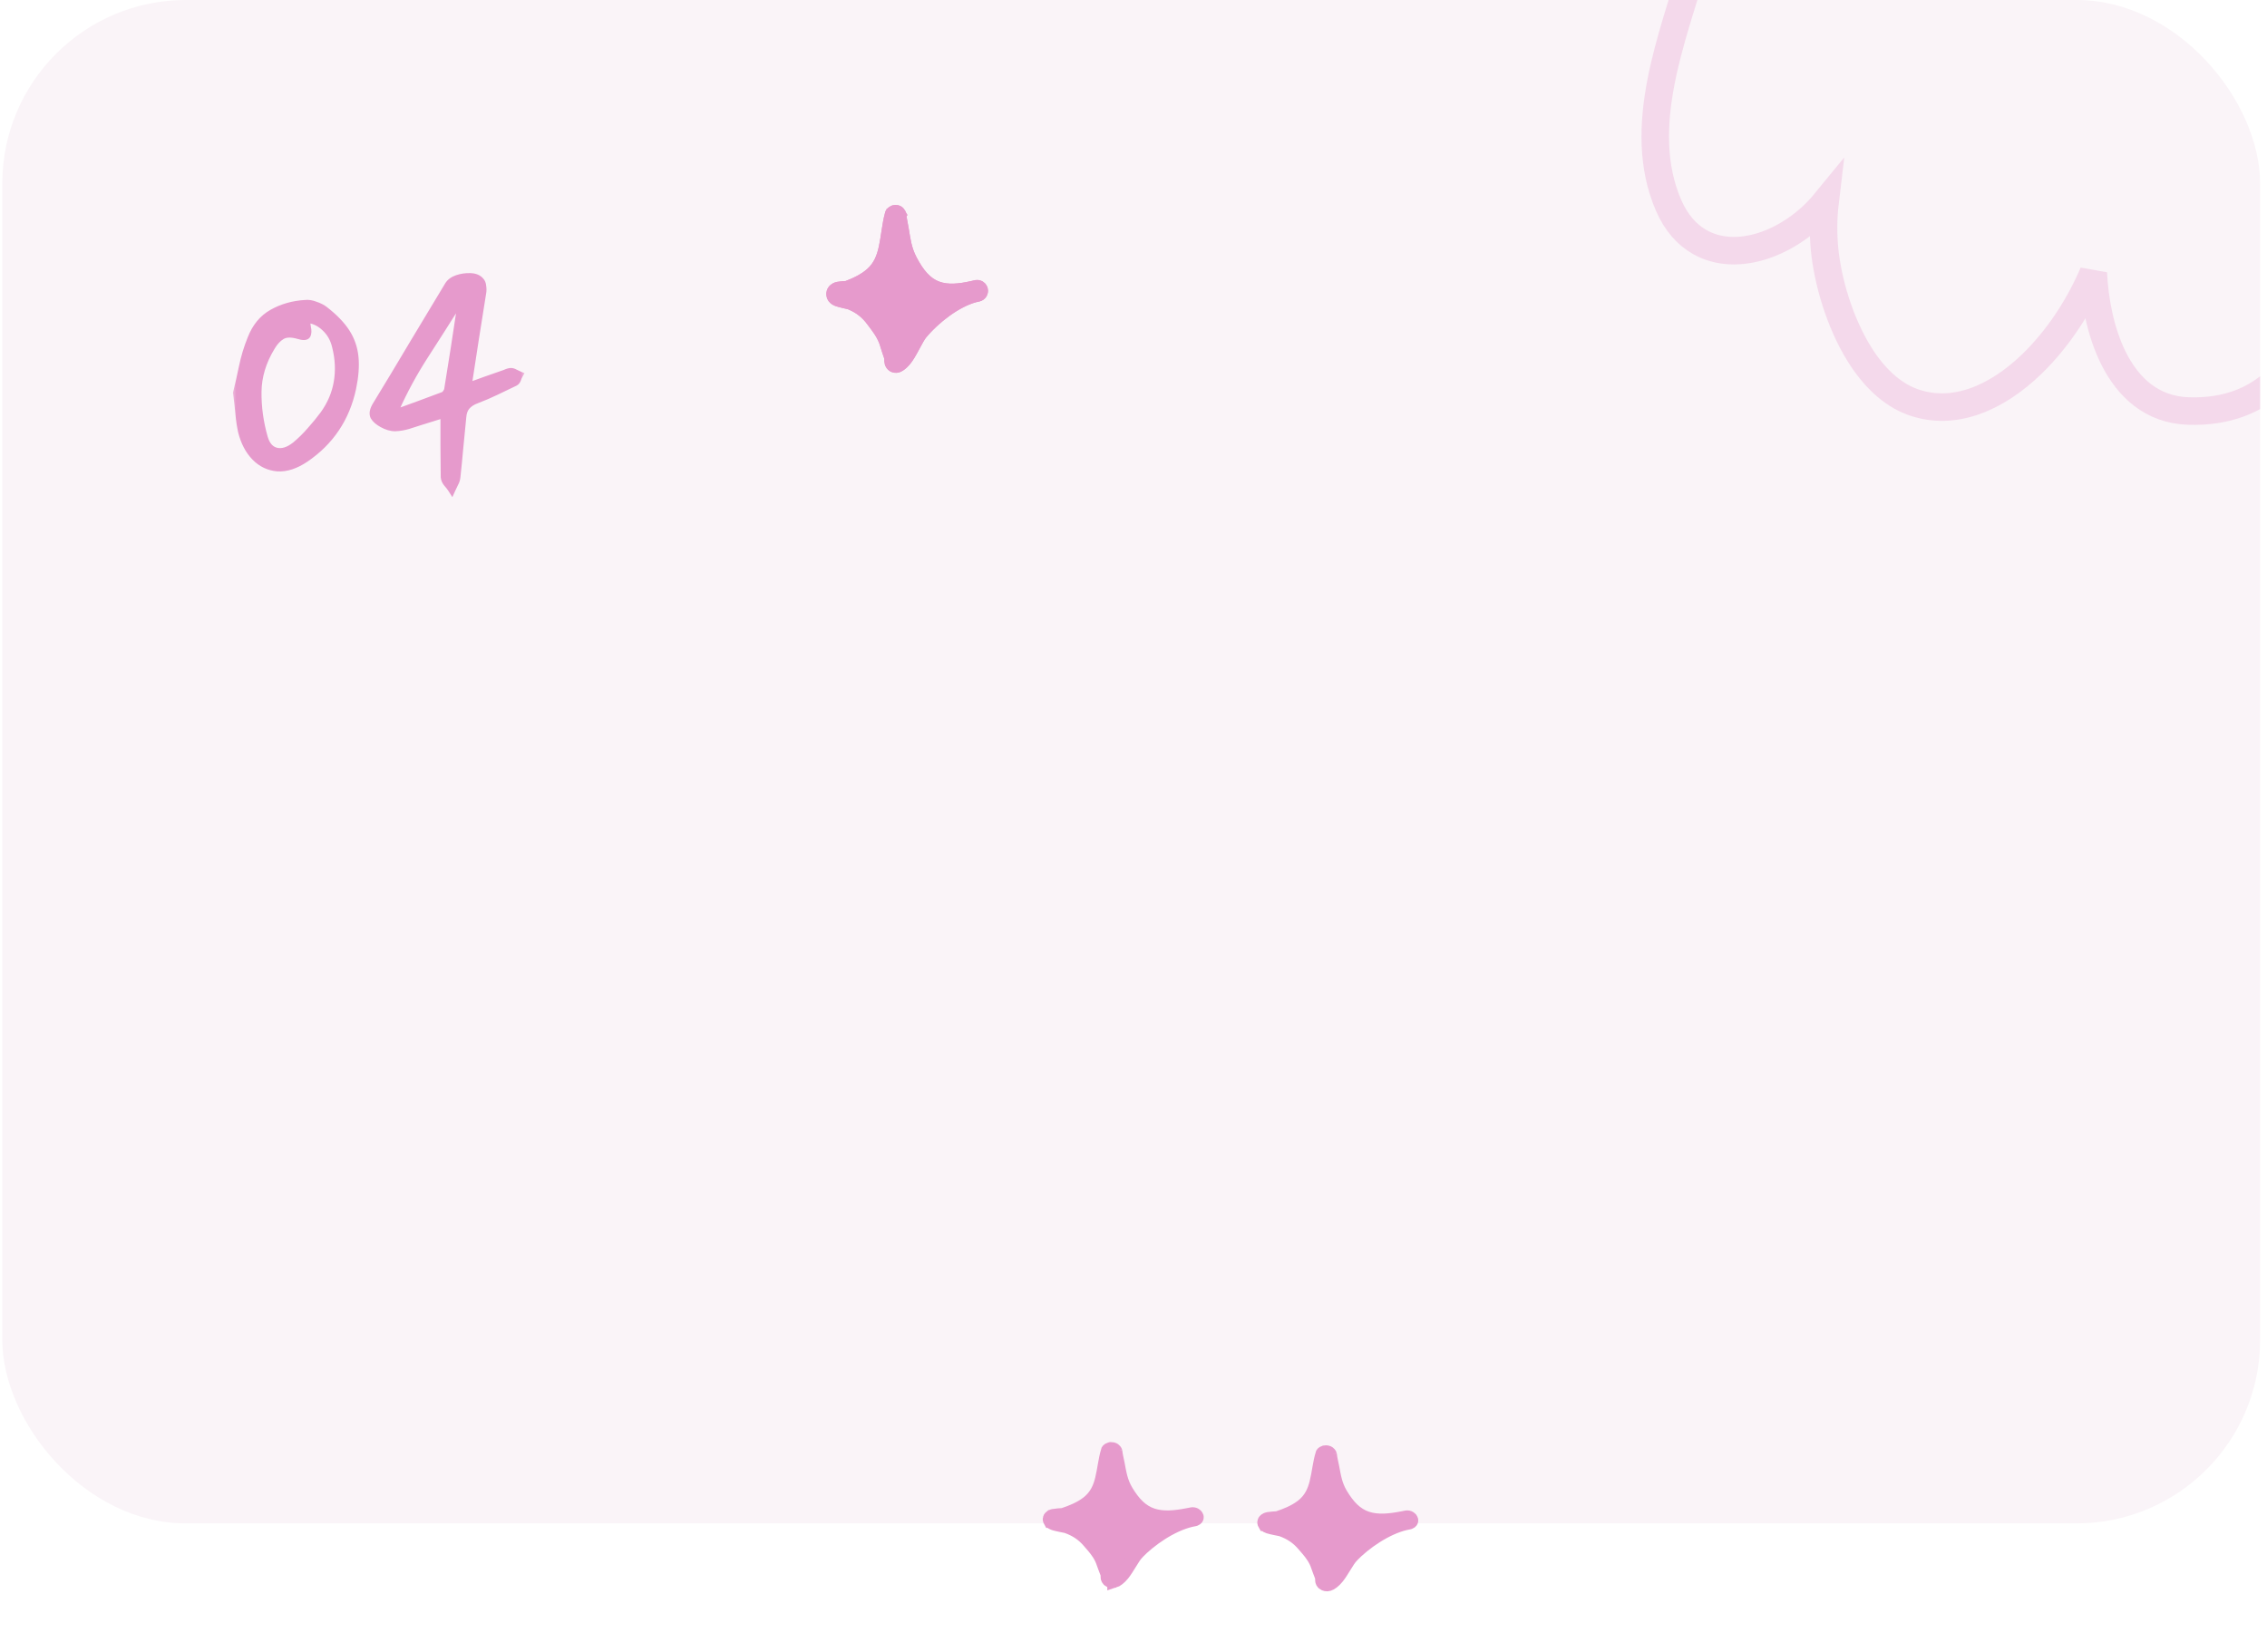 <svg width="247" height="180" viewBox="0 0 247 180" fill="none" xmlns="http://www.w3.org/2000/svg">
<g clip-path="url(#clip0_6297_3980)">
<rect x="0.25" width="246" height="166" rx="20" fill="#FAF4F8"/>
<mask id="path-2-outside-1_6297_3980" maskUnits="userSpaceOnUse" x="25.25" y="29" width="32" height="26" fill="black">
<rect fill="white" x="25.25" y="29" width="32" height="26"/>
<path d="M33.254 49.958C32.193 50.672 31.189 51 30.243 50.942C29.297 50.865 28.487 50.479 27.811 49.784C27.136 49.089 26.653 48.172 26.363 47.033C26.228 46.416 26.132 45.779 26.074 45.123C26.016 44.466 25.929 43.694 25.813 42.806C26.026 41.957 26.238 41.021 26.45 39.998C26.663 38.956 26.971 37.933 27.377 36.929C27.879 35.636 28.651 34.7 29.693 34.121C30.755 33.522 31.942 33.185 33.254 33.107C33.602 33.069 33.968 33.127 34.354 33.281C34.76 33.416 35.097 33.59 35.368 33.802C36.41 34.613 37.192 35.424 37.713 36.234C38.234 37.045 38.543 37.943 38.639 38.927C38.736 39.892 38.649 41.021 38.379 42.314C37.684 45.557 35.976 48.105 33.254 49.958ZM32.212 48.539C32.791 48.056 33.331 47.526 33.833 46.947C34.354 46.368 34.837 45.779 35.281 45.181C36.072 44.08 36.574 42.903 36.786 41.648C36.999 40.394 36.941 39.11 36.613 37.798C36.42 36.929 36.014 36.215 35.397 35.655C34.798 35.096 34.113 34.796 33.341 34.758C33.36 35.028 33.399 35.337 33.457 35.684C33.534 36.032 33.524 36.302 33.428 36.495C33.331 36.669 33.032 36.678 32.53 36.524C31.739 36.292 31.121 36.312 30.677 36.582C30.253 36.833 29.876 37.238 29.548 37.798C28.583 39.38 28.091 41.011 28.072 42.691C28.052 44.37 28.284 46.049 28.767 47.728C29.017 48.558 29.461 49.05 30.098 49.205C30.755 49.359 31.459 49.137 32.212 48.539ZM49.224 53.287C49.089 53.075 48.925 52.863 48.732 52.65C48.558 52.438 48.462 52.216 48.442 51.984C48.423 50.884 48.413 49.774 48.413 48.655C48.413 47.516 48.413 46.329 48.413 45.094L45.808 45.904C45.364 46.039 44.91 46.184 44.447 46.339C43.984 46.474 43.52 46.551 43.057 46.57C42.613 46.57 42.15 46.435 41.668 46.165C41.243 45.933 40.944 45.673 40.77 45.383C40.616 45.074 40.693 44.669 41.002 44.167C42.334 41.986 43.646 39.805 44.939 37.624C46.252 35.443 47.564 33.262 48.877 31.081C49.07 30.772 49.388 30.54 49.832 30.386C50.295 30.232 50.768 30.164 51.251 30.183C51.733 30.203 52.09 30.347 52.322 30.617C52.457 30.753 52.534 30.946 52.554 31.197C52.592 31.448 52.592 31.679 52.554 31.891C52.303 33.532 52.042 35.173 51.772 36.813C51.521 38.435 51.27 40.066 51.019 41.706C51 41.726 51.01 41.764 51.048 41.822C51.087 41.88 51.125 41.967 51.164 42.083C51.724 41.87 52.283 41.668 52.843 41.475C53.403 41.282 53.953 41.089 54.493 40.896C54.687 40.838 54.88 40.77 55.072 40.693C55.266 40.596 55.459 40.538 55.652 40.519C55.806 40.519 55.96 40.568 56.115 40.664C56.269 40.741 56.414 40.809 56.549 40.867C56.472 41.002 56.404 41.156 56.346 41.33C56.288 41.484 56.202 41.59 56.086 41.648C55.41 41.977 54.725 42.305 54.03 42.633C53.355 42.961 52.66 43.26 51.946 43.53C51.463 43.704 51.087 43.945 50.816 44.254C50.566 44.544 50.421 44.939 50.382 45.441C50.286 46.522 50.18 47.613 50.064 48.713C49.967 49.794 49.861 50.874 49.745 51.955C49.726 52.187 49.658 52.409 49.543 52.621C49.427 52.853 49.321 53.075 49.224 53.287ZM43.347 44.949C44.177 44.64 44.997 44.341 45.808 44.051C46.638 43.743 47.468 43.434 48.298 43.125C48.413 43.086 48.52 42.999 48.616 42.864C48.732 42.71 48.8 42.565 48.819 42.43C49.07 40.905 49.311 39.39 49.543 37.885C49.774 36.36 50.006 34.835 50.237 33.31C50.16 33.272 50.083 33.242 50.006 33.223C49.948 33.204 49.88 33.185 49.803 33.165C48.626 35.038 47.439 36.9 46.242 38.753C45.045 40.606 43.993 42.546 43.086 44.573L43.347 44.949Z"/>
</mask>
<path d="M33.254 49.958C32.193 50.672 31.189 51 30.243 50.942C29.297 50.865 28.487 50.479 27.811 49.784C27.136 49.089 26.653 48.172 26.363 47.033C26.228 46.416 26.132 45.779 26.074 45.123C26.016 44.466 25.929 43.694 25.813 42.806C26.026 41.957 26.238 41.021 26.45 39.998C26.663 38.956 26.971 37.933 27.377 36.929C27.879 35.636 28.651 34.7 29.693 34.121C30.755 33.522 31.942 33.185 33.254 33.107C33.602 33.069 33.968 33.127 34.354 33.281C34.76 33.416 35.097 33.59 35.368 33.802C36.41 34.613 37.192 35.424 37.713 36.234C38.234 37.045 38.543 37.943 38.639 38.927C38.736 39.892 38.649 41.021 38.379 42.314C37.684 45.557 35.976 48.105 33.254 49.958ZM32.212 48.539C32.791 48.056 33.331 47.526 33.833 46.947C34.354 46.368 34.837 45.779 35.281 45.181C36.072 44.08 36.574 42.903 36.786 41.648C36.999 40.394 36.941 39.11 36.613 37.798C36.42 36.929 36.014 36.215 35.397 35.655C34.798 35.096 34.113 34.796 33.341 34.758C33.36 35.028 33.399 35.337 33.457 35.684C33.534 36.032 33.524 36.302 33.428 36.495C33.331 36.669 33.032 36.678 32.53 36.524C31.739 36.292 31.121 36.312 30.677 36.582C30.253 36.833 29.876 37.238 29.548 37.798C28.583 39.38 28.091 41.011 28.072 42.691C28.052 44.37 28.284 46.049 28.767 47.728C29.017 48.558 29.461 49.05 30.098 49.205C30.755 49.359 31.459 49.137 32.212 48.539ZM49.224 53.287C49.089 53.075 48.925 52.863 48.732 52.65C48.558 52.438 48.462 52.216 48.442 51.984C48.423 50.884 48.413 49.774 48.413 48.655C48.413 47.516 48.413 46.329 48.413 45.094L45.808 45.904C45.364 46.039 44.91 46.184 44.447 46.339C43.984 46.474 43.52 46.551 43.057 46.57C42.613 46.57 42.15 46.435 41.668 46.165C41.243 45.933 40.944 45.673 40.77 45.383C40.616 45.074 40.693 44.669 41.002 44.167C42.334 41.986 43.646 39.805 44.939 37.624C46.252 35.443 47.564 33.262 48.877 31.081C49.07 30.772 49.388 30.54 49.832 30.386C50.295 30.232 50.768 30.164 51.251 30.183C51.733 30.203 52.09 30.347 52.322 30.617C52.457 30.753 52.534 30.946 52.554 31.197C52.592 31.448 52.592 31.679 52.554 31.891C52.303 33.532 52.042 35.173 51.772 36.813C51.521 38.435 51.27 40.066 51.019 41.706C51 41.726 51.01 41.764 51.048 41.822C51.087 41.88 51.125 41.967 51.164 42.083C51.724 41.87 52.283 41.668 52.843 41.475C53.403 41.282 53.953 41.089 54.493 40.896C54.687 40.838 54.88 40.77 55.072 40.693C55.266 40.596 55.459 40.538 55.652 40.519C55.806 40.519 55.96 40.568 56.115 40.664C56.269 40.741 56.414 40.809 56.549 40.867C56.472 41.002 56.404 41.156 56.346 41.33C56.288 41.484 56.202 41.59 56.086 41.648C55.41 41.977 54.725 42.305 54.03 42.633C53.355 42.961 52.66 43.26 51.946 43.53C51.463 43.704 51.087 43.945 50.816 44.254C50.566 44.544 50.421 44.939 50.382 45.441C50.286 46.522 50.18 47.613 50.064 48.713C49.967 49.794 49.861 50.874 49.745 51.955C49.726 52.187 49.658 52.409 49.543 52.621C49.427 52.853 49.321 53.075 49.224 53.287ZM43.347 44.949C44.177 44.64 44.997 44.341 45.808 44.051C46.638 43.743 47.468 43.434 48.298 43.125C48.413 43.086 48.52 42.999 48.616 42.864C48.732 42.71 48.8 42.565 48.819 42.43C49.07 40.905 49.311 39.39 49.543 37.885C49.774 36.36 50.006 34.835 50.237 33.31C50.16 33.272 50.083 33.242 50.006 33.223C49.948 33.204 49.88 33.185 49.803 33.165C48.626 35.038 47.439 36.9 46.242 38.753C45.045 40.606 43.993 42.546 43.086 44.573L43.347 44.949Z" fill="#E69ACC"/>
<path d="M33.254 49.958L33.49 50.308L33.492 50.307L33.254 49.958ZM30.243 50.942L30.209 51.363L30.217 51.364L30.243 50.942ZM27.811 49.784L27.508 50.078L27.508 50.078L27.811 49.784ZM26.363 47.033L25.951 47.124L25.953 47.131L25.954 47.138L26.363 47.033ZM26.074 45.123L25.653 45.16L25.653 45.16L26.074 45.123ZM25.813 42.806L25.404 42.704L25.384 42.782L25.395 42.861L25.813 42.806ZM26.45 39.998L26.864 40.084L26.864 40.082L26.45 39.998ZM27.377 36.929L27.768 37.087L27.77 37.082L27.377 36.929ZM29.693 34.121L29.898 34.49L29.9 34.489L29.693 34.121ZM33.254 33.107L33.279 33.529L33.29 33.528L33.301 33.527L33.254 33.107ZM34.354 33.281L34.198 33.673L34.209 33.678L34.221 33.682L34.354 33.281ZM35.368 33.802L35.107 34.134L35.108 34.136L35.368 33.802ZM37.713 36.234L38.068 36.006L38.068 36.006L37.713 36.234ZM38.639 38.927L38.219 38.968L38.219 38.969L38.639 38.927ZM38.379 42.314L38.792 42.403L38.792 42.401L38.379 42.314ZM32.212 48.539L32.475 48.87L32.482 48.863L32.212 48.539ZM33.833 46.947L33.519 46.664L33.514 46.67L33.833 46.947ZM35.281 45.181L35.62 45.432L35.624 45.427L35.281 45.181ZM36.613 37.798L36.2 37.889L36.203 37.9L36.613 37.798ZM35.397 35.655L35.108 35.964L35.113 35.968L35.397 35.655ZM33.341 34.758L33.362 34.336L32.886 34.312L32.92 34.788L33.341 34.758ZM33.457 35.684L33.04 35.754L33.042 35.765L33.045 35.776L33.457 35.684ZM33.428 36.495L33.797 36.7L33.801 36.692L33.806 36.684L33.428 36.495ZM32.53 36.524L32.655 36.12L32.649 36.119L32.53 36.524ZM30.677 36.582L30.892 36.945L30.897 36.942L30.677 36.582ZM29.548 37.798L29.909 38.018L29.913 38.011L29.548 37.798ZM28.072 42.691L27.649 42.686L27.649 42.686L28.072 42.691ZM28.767 47.728L28.361 47.845L28.362 47.851L28.767 47.728ZM30.098 49.205L29.999 49.615L30.002 49.616L30.098 49.205ZM33.254 49.958L33.019 49.607C32.007 50.288 31.094 50.571 30.269 50.521L30.243 50.942L30.217 51.364C31.283 51.429 32.378 51.056 33.49 50.308L33.254 49.958ZM30.243 50.942L30.277 50.521C29.436 50.453 28.72 50.113 28.114 49.49L27.811 49.784L27.508 50.078C28.253 50.845 29.159 51.277 30.209 51.363L30.243 50.942ZM27.811 49.784L28.114 49.49C27.5 48.858 27.048 48.012 26.773 46.929L26.363 47.033L25.954 47.138C26.258 48.333 26.771 49.32 27.508 50.078L27.811 49.784ZM26.363 47.033L26.776 46.943C26.645 46.344 26.551 45.725 26.495 45.086L26.074 45.123L25.653 45.16C25.713 45.833 25.812 46.488 25.951 47.124L26.363 47.033ZM26.074 45.123L26.495 45.086C26.436 44.422 26.348 43.644 26.232 42.752L25.813 42.806L25.395 42.861C25.51 43.745 25.596 44.511 25.653 45.16L26.074 45.123ZM25.813 42.806L26.223 42.909C26.437 42.053 26.651 41.111 26.864 40.084L26.45 39.998L26.037 39.912C25.826 40.931 25.614 41.861 25.404 42.704L25.813 42.806ZM26.45 39.998L26.864 40.082C27.071 39.066 27.372 38.068 27.768 37.087L27.377 36.929L26.985 36.771C26.57 37.798 26.254 38.846 26.037 39.914L26.45 39.998ZM27.377 36.929L27.77 37.082C28.243 35.865 28.956 35.013 29.898 34.49L29.693 34.121L29.488 33.752C28.346 34.386 27.515 35.407 26.983 36.776L27.377 36.929ZM29.693 34.121L29.9 34.489C30.902 33.924 32.025 33.603 33.279 33.529L33.254 33.107L33.229 32.686C31.858 32.767 30.608 33.121 29.486 33.753L29.693 34.121ZM33.254 33.107L33.301 33.527C33.567 33.498 33.864 33.54 34.198 33.673L34.354 33.281L34.511 32.889C34.073 32.714 33.636 32.64 33.208 32.688L33.254 33.107ZM34.354 33.281L34.221 33.682C34.591 33.805 34.883 33.958 35.107 34.134L35.368 33.802L35.629 33.47C35.312 33.222 34.928 33.028 34.488 32.881L34.354 33.281ZM35.368 33.802L35.108 34.136C36.126 34.927 36.87 35.704 37.358 36.463L37.713 36.234L38.068 36.006C37.514 35.143 36.694 34.299 35.627 33.469L35.368 33.802ZM37.713 36.234L37.358 36.463C37.842 37.215 38.129 38.048 38.219 38.968L38.639 38.927L39.059 38.886C38.957 37.836 38.626 36.874 38.068 36.006L37.713 36.234ZM38.639 38.927L38.219 38.969C38.31 39.879 38.23 40.963 37.965 42.228L38.379 42.314L38.792 42.401C39.068 41.079 39.161 39.905 39.059 38.885L38.639 38.927ZM38.379 42.314L37.966 42.226C37.294 45.363 35.648 47.817 33.017 49.609L33.254 49.958L33.492 50.307C36.304 48.392 38.074 45.751 38.792 42.403L38.379 42.314ZM32.212 48.539L32.482 48.863C33.079 48.366 33.636 47.819 34.152 47.223L33.833 46.947L33.514 46.67C33.027 47.232 32.503 47.747 31.942 48.215L32.212 48.539ZM33.833 46.947L34.147 47.229C34.677 46.641 35.168 46.042 35.62 45.432L35.281 45.181L34.942 44.929C34.506 45.516 34.032 46.095 33.519 46.664L33.833 46.947ZM35.281 45.181L35.624 45.427C36.45 44.278 36.979 43.041 37.203 41.719L36.786 41.648L36.37 41.578C36.169 42.765 35.694 43.883 34.938 44.934L35.281 45.181ZM36.786 41.648L37.203 41.719C37.425 40.403 37.364 39.061 37.022 37.695L36.613 37.798L36.203 37.9C36.518 39.16 36.572 40.384 36.37 41.578L36.786 41.648ZM36.613 37.798L37.025 37.706C36.814 36.758 36.367 35.965 35.68 35.342L35.397 35.655L35.113 35.968C35.662 36.465 36.025 37.1 36.2 37.889L36.613 37.798ZM35.397 35.655L35.685 35.347C35.019 34.723 34.24 34.38 33.362 34.336L33.341 34.758L33.32 35.179C33.986 35.213 34.578 35.468 35.108 35.964L35.397 35.655ZM33.341 34.758L32.92 34.788C32.94 35.074 32.981 35.397 33.04 35.754L33.457 35.684L33.873 35.615C33.817 35.277 33.78 34.981 33.762 34.728L33.341 34.758ZM33.457 35.684L33.045 35.776C33.114 36.085 33.083 36.24 33.05 36.306L33.428 36.495L33.806 36.684C33.966 36.363 33.955 35.978 33.869 35.593L33.457 35.684ZM33.428 36.495L33.059 36.29C33.115 36.189 33.2 36.208 33.117 36.21C33.037 36.213 32.889 36.193 32.655 36.12L32.53 36.524L32.406 36.927C32.673 37.01 32.926 37.061 33.145 37.054C33.362 37.047 33.645 36.974 33.797 36.7L33.428 36.495ZM32.53 36.524L32.649 36.119C31.809 35.873 31.05 35.861 30.458 36.221L30.677 36.582L30.897 36.942C31.193 36.762 31.669 36.712 32.412 36.929L32.53 36.524ZM30.677 36.582L30.463 36.218C29.96 36.515 29.537 36.981 29.184 37.584L29.548 37.798L29.913 38.011C30.215 37.495 30.546 37.15 30.892 36.945L30.677 36.582ZM29.548 37.798L29.188 37.578C28.187 39.218 27.67 40.923 27.649 42.686L28.072 42.691L28.494 42.696C28.512 41.1 28.979 39.542 29.909 38.017L29.548 37.798ZM28.072 42.691L27.649 42.686C27.63 44.408 27.867 46.128 28.361 47.845L28.767 47.728L29.172 47.612C28.701 45.97 28.475 44.332 28.494 42.696L28.072 42.691ZM28.767 47.728L28.362 47.851C28.641 48.771 29.17 49.414 29.999 49.615L30.098 49.205L30.198 48.795C29.753 48.687 29.394 48.346 29.171 47.606L28.767 47.728ZM30.098 49.205L30.002 49.616C30.831 49.811 31.666 49.512 32.475 48.87L32.212 48.539L31.949 48.209C31.252 48.762 30.678 48.908 30.195 48.794L30.098 49.205ZM49.224 53.287L48.868 53.514L49.286 54.171L49.608 53.462L49.224 53.287ZM48.732 52.65L48.405 52.918L48.412 52.926L48.419 52.934L48.732 52.65ZM48.442 51.984L48.02 51.992L48.02 52.006L48.022 52.019L48.442 51.984ZM48.413 45.094H48.836V44.52L48.288 44.691L48.413 45.094ZM45.808 45.904L45.931 46.308L45.933 46.307L45.808 45.904ZM44.447 46.339L44.565 46.744L44.573 46.742L44.581 46.739L44.447 46.339ZM43.057 46.57V46.992H43.066L43.075 46.992L43.057 46.57ZM41.668 46.165L41.874 45.797L41.87 45.794L41.668 46.165ZM40.77 45.383L40.392 45.572L40.4 45.587L40.408 45.6L40.77 45.383ZM41.002 44.167L41.361 44.389L41.362 44.387L41.002 44.167ZM44.939 37.624L44.577 37.406L44.576 37.409L44.939 37.624ZM48.877 31.081L48.519 30.857L48.515 30.863L48.877 31.081ZM49.832 30.386L49.699 29.985L49.693 29.987L49.832 30.386ZM52.322 30.617L52.002 30.892L52.012 30.905L52.023 30.916L52.322 30.617ZM52.554 31.197L52.133 31.229L52.134 31.245L52.136 31.261L52.554 31.197ZM52.554 31.891L52.138 31.816L52.136 31.828L52.554 31.891ZM51.772 36.813L51.355 36.745L51.355 36.749L51.772 36.813ZM51.019 41.706L51.318 42.005L51.416 41.907L51.437 41.77L51.019 41.706ZM51.048 41.822L50.697 42.056L50.697 42.056L51.048 41.822ZM51.164 42.083L50.763 42.216L50.903 42.633L51.314 42.477L51.164 42.083ZM52.843 41.475L52.706 41.075L52.706 41.075L52.843 41.475ZM54.493 40.896L54.372 40.491L54.362 40.494L54.352 40.498L54.493 40.896ZM55.072 40.693L55.229 41.085L55.246 41.078L55.261 41.071L55.072 40.693ZM55.652 40.519V40.097H55.63L55.61 40.099L55.652 40.519ZM56.115 40.664L55.891 41.022L55.908 41.033L55.926 41.042L56.115 40.664ZM56.549 40.867L56.916 41.076L57.151 40.665L56.715 40.479L56.549 40.867ZM56.346 41.33L56.742 41.478L56.745 41.471L56.747 41.463L56.346 41.33ZM56.086 41.648L56.27 42.028L56.275 42.026L56.086 41.648ZM54.03 42.633L53.85 42.251L53.846 42.253L54.03 42.633ZM51.946 43.53L52.089 43.928L52.095 43.925L51.946 43.53ZM50.816 44.254L50.499 43.976L50.498 43.978L50.816 44.254ZM50.382 45.441L50.803 45.479L50.803 45.474L50.382 45.441ZM50.064 48.713L49.644 48.669L49.643 48.675L50.064 48.713ZM49.745 51.955L49.325 51.91L49.325 51.92L49.745 51.955ZM49.543 52.621L49.172 52.419L49.168 52.426L49.165 52.432L49.543 52.621ZM43.347 44.949L43 45.189L43.187 45.459L43.494 45.345L43.347 44.949ZM45.808 44.051L45.95 44.449L45.955 44.447L45.808 44.051ZM48.298 43.125L48.164 42.724L48.157 42.727L48.15 42.729L48.298 43.125ZM48.616 42.864L48.278 42.611L48.273 42.619L48.616 42.864ZM48.819 42.43L48.402 42.361L48.401 42.37L48.819 42.43ZM49.543 37.885L49.96 37.949L49.96 37.948L49.543 37.885ZM50.237 33.31L50.655 33.373L50.701 33.07L50.426 32.932L50.237 33.31ZM50.006 33.223L49.872 33.624L49.888 33.629L49.904 33.633L50.006 33.223ZM49.803 33.165L49.906 32.756L49.609 32.681L49.446 32.941L49.803 33.165ZM46.242 38.753L46.597 38.982L46.597 38.982L46.242 38.753ZM43.086 44.573L42.701 44.4L42.604 44.617L42.739 44.813L43.086 44.573ZM49.224 53.287L49.58 53.061C49.431 52.825 49.251 52.594 49.044 52.366L48.732 52.65L48.419 52.934C48.599 53.131 48.747 53.325 48.868 53.514L49.224 53.287ZM48.732 52.65L49.059 52.383C48.929 52.224 48.874 52.081 48.863 51.949L48.442 51.984L48.022 52.019C48.049 52.351 48.187 52.651 48.405 52.918L48.732 52.65ZM48.442 51.984L48.865 51.977C48.845 50.879 48.836 49.772 48.836 48.655H48.413H47.991C47.991 49.777 48.001 50.889 48.02 51.992L48.442 51.984ZM48.413 48.655H48.836C48.836 48.653 48.836 48.65 48.836 48.648C48.836 48.646 48.836 48.644 48.836 48.642C48.836 48.639 48.836 48.637 48.836 48.635C48.836 48.633 48.836 48.63 48.836 48.628C48.836 48.626 48.836 48.624 48.836 48.621C48.836 48.619 48.836 48.617 48.836 48.615C48.836 48.613 48.836 48.61 48.836 48.608C48.836 48.606 48.836 48.604 48.836 48.601C48.836 48.599 48.836 48.597 48.836 48.595C48.836 48.593 48.836 48.59 48.836 48.588C48.836 48.586 48.836 48.584 48.836 48.581C48.836 48.579 48.836 48.577 48.836 48.575C48.836 48.572 48.836 48.57 48.836 48.568C48.836 48.566 48.836 48.564 48.836 48.561C48.836 48.559 48.836 48.557 48.836 48.555C48.836 48.552 48.836 48.55 48.836 48.548C48.836 48.546 48.836 48.544 48.836 48.541C48.836 48.539 48.836 48.537 48.836 48.535C48.836 48.532 48.836 48.53 48.836 48.528C48.836 48.526 48.836 48.523 48.836 48.521C48.836 48.519 48.836 48.517 48.836 48.514C48.836 48.512 48.836 48.51 48.836 48.508C48.836 48.506 48.836 48.503 48.836 48.501C48.836 48.499 48.836 48.497 48.836 48.494C48.836 48.492 48.836 48.49 48.836 48.488C48.836 48.486 48.836 48.483 48.836 48.481C48.836 48.479 48.836 48.477 48.836 48.474C48.836 48.472 48.836 48.47 48.836 48.468C48.836 48.465 48.836 48.463 48.836 48.461C48.836 48.459 48.836 48.456 48.836 48.454C48.836 48.452 48.836 48.45 48.836 48.447C48.836 48.445 48.836 48.443 48.836 48.441C48.836 48.438 48.836 48.436 48.836 48.434C48.836 48.432 48.836 48.43 48.836 48.427C48.836 48.425 48.836 48.423 48.836 48.421C48.836 48.418 48.836 48.416 48.836 48.414C48.836 48.412 48.836 48.41 48.836 48.407C48.836 48.405 48.836 48.403 48.836 48.401C48.836 48.398 48.836 48.396 48.836 48.394C48.836 48.392 48.836 48.389 48.836 48.387C48.836 48.385 48.836 48.383 48.836 48.38C48.836 48.378 48.836 48.376 48.836 48.374C48.836 48.371 48.836 48.369 48.836 48.367C48.836 48.365 48.836 48.362 48.836 48.36C48.836 48.358 48.836 48.356 48.836 48.353C48.836 48.351 48.836 48.349 48.836 48.347C48.836 48.344 48.836 48.342 48.836 48.34C48.836 48.338 48.836 48.336 48.836 48.333C48.836 48.331 48.836 48.329 48.836 48.327C48.836 48.324 48.836 48.322 48.836 48.32C48.836 48.318 48.836 48.315 48.836 48.313C48.836 48.311 48.836 48.309 48.836 48.306C48.836 48.304 48.836 48.302 48.836 48.3C48.836 48.297 48.836 48.295 48.836 48.293C48.836 48.291 48.836 48.288 48.836 48.286C48.836 48.284 48.836 48.282 48.836 48.279C48.836 48.277 48.836 48.275 48.836 48.273C48.836 48.27 48.836 48.268 48.836 48.266C48.836 48.264 48.836 48.261 48.836 48.259C48.836 48.257 48.836 48.255 48.836 48.252C48.836 48.25 48.836 48.248 48.836 48.246C48.836 48.243 48.836 48.241 48.836 48.239C48.836 48.237 48.836 48.234 48.836 48.232C48.836 48.23 48.836 48.228 48.836 48.225C48.836 48.223 48.836 48.221 48.836 48.219C48.836 48.217 48.836 48.214 48.836 48.212C48.836 48.21 48.836 48.208 48.836 48.205C48.836 48.203 48.836 48.201 48.836 48.199C48.836 48.196 48.836 48.194 48.836 48.192C48.836 48.19 48.836 48.187 48.836 48.185C48.836 48.183 48.836 48.181 48.836 48.178C48.836 48.176 48.836 48.174 48.836 48.172C48.836 48.169 48.836 48.167 48.836 48.165C48.836 48.163 48.836 48.16 48.836 48.158C48.836 48.156 48.836 48.154 48.836 48.151C48.836 48.149 48.836 48.147 48.836 48.145C48.836 48.142 48.836 48.14 48.836 48.138C48.836 48.136 48.836 48.133 48.836 48.131C48.836 48.129 48.836 48.127 48.836 48.124C48.836 48.122 48.836 48.12 48.836 48.117C48.836 48.115 48.836 48.113 48.836 48.111C48.836 48.108 48.836 48.106 48.836 48.104C48.836 48.102 48.836 48.099 48.836 48.097C48.836 48.095 48.836 48.093 48.836 48.09C48.836 48.088 48.836 48.086 48.836 48.084C48.836 48.081 48.836 48.079 48.836 48.077C48.836 48.075 48.836 48.072 48.836 48.07C48.836 48.068 48.836 48.066 48.836 48.063C48.836 48.061 48.836 48.059 48.836 48.057C48.836 48.054 48.836 48.052 48.836 48.05C48.836 48.048 48.836 48.045 48.836 48.043C48.836 48.041 48.836 48.039 48.836 48.036C48.836 48.034 48.836 48.032 48.836 48.029C48.836 48.027 48.836 48.025 48.836 48.023C48.836 48.02 48.836 48.018 48.836 48.016C48.836 48.014 48.836 48.011 48.836 48.009C48.836 48.007 48.836 48.005 48.836 48.002C48.836 48 48.836 47.998 48.836 47.996C48.836 47.993 48.836 47.991 48.836 47.989C48.836 47.987 48.836 47.984 48.836 47.982C48.836 47.98 48.836 47.978 48.836 47.975C48.836 47.973 48.836 47.971 48.836 47.968C48.836 47.966 48.836 47.964 48.836 47.962C48.836 47.959 48.836 47.957 48.836 47.955C48.836 47.953 48.836 47.95 48.836 47.948C48.836 47.946 48.836 47.944 48.836 47.941C48.836 47.939 48.836 47.937 48.836 47.935C48.836 47.932 48.836 47.93 48.836 47.928C48.836 47.925 48.836 47.923 48.836 47.921C48.836 47.919 48.836 47.916 48.836 47.914C48.836 47.912 48.836 47.91 48.836 47.907C48.836 47.905 48.836 47.903 48.836 47.901C48.836 47.898 48.836 47.896 48.836 47.894C48.836 47.892 48.836 47.889 48.836 47.887C48.836 47.885 48.836 47.883 48.836 47.88C48.836 47.878 48.836 47.876 48.836 47.873C48.836 47.871 48.836 47.869 48.836 47.867C48.836 47.864 48.836 47.862 48.836 47.86C48.836 47.858 48.836 47.855 48.836 47.853C48.836 47.851 48.836 47.849 48.836 47.846C48.836 47.844 48.836 47.842 48.836 47.839C48.836 47.837 48.836 47.835 48.836 47.833C48.836 47.83 48.836 47.828 48.836 47.826C48.836 47.824 48.836 47.821 48.836 47.819C48.836 47.817 48.836 47.814 48.836 47.812C48.836 47.81 48.836 47.808 48.836 47.805C48.836 47.803 48.836 47.801 48.836 47.798C48.836 47.796 48.836 47.794 48.836 47.792C48.836 47.789 48.836 47.787 48.836 47.785C48.836 47.783 48.836 47.78 48.836 47.778C48.836 47.776 48.836 47.773 48.836 47.771C48.836 47.769 48.836 47.767 48.836 47.764C48.836 47.762 48.836 47.76 48.836 47.758C48.836 47.755 48.836 47.753 48.836 47.751C48.836 47.748 48.836 47.746 48.836 47.744C48.836 47.742 48.836 47.739 48.836 47.737C48.836 47.735 48.836 47.733 48.836 47.73C48.836 47.728 48.836 47.726 48.836 47.724C48.836 47.721 48.836 47.719 48.836 47.717C48.836 47.714 48.836 47.712 48.836 47.71C48.836 47.708 48.836 47.705 48.836 47.703C48.836 47.701 48.836 47.699 48.836 47.696C48.836 47.694 48.836 47.692 48.836 47.689C48.836 47.687 48.836 47.685 48.836 47.682C48.836 47.68 48.836 47.678 48.836 47.676C48.836 47.673 48.836 47.671 48.836 47.669C48.836 47.667 48.836 47.664 48.836 47.662C48.836 47.66 48.836 47.657 48.836 47.655C48.836 47.653 48.836 47.651 48.836 47.648C48.836 47.646 48.836 47.644 48.836 47.642C48.836 47.639 48.836 47.637 48.836 47.635C48.836 47.632 48.836 47.63 48.836 47.628C48.836 47.626 48.836 47.623 48.836 47.621C48.836 47.619 48.836 47.617 48.836 47.614C48.836 47.612 48.836 47.61 48.836 47.607C48.836 47.605 48.836 47.603 48.836 47.6C48.836 47.598 48.836 47.596 48.836 47.594C48.836 47.591 48.836 47.589 48.836 47.587C48.836 47.584 48.836 47.582 48.836 47.58C48.836 47.578 48.836 47.575 48.836 47.573C48.836 47.571 48.836 47.569 48.836 47.566C48.836 47.564 48.836 47.562 48.836 47.559C48.836 47.557 48.836 47.555 48.836 47.553C48.836 47.55 48.836 47.548 48.836 47.546C48.836 47.543 48.836 47.541 48.836 47.539C48.836 47.537 48.836 47.534 48.836 47.532C48.836 47.53 48.836 47.527 48.836 47.525C48.836 47.523 48.836 47.521 48.836 47.518C48.836 47.516 48.836 47.514 48.836 47.511C48.836 47.509 48.836 47.507 48.836 47.505C48.836 47.502 48.836 47.5 48.836 47.498C48.836 47.495 48.836 47.493 48.836 47.491C48.836 47.489 48.836 47.486 48.836 47.484C48.836 47.482 48.836 47.479 48.836 47.477C48.836 47.475 48.836 47.472 48.836 47.47C48.836 47.468 48.836 47.466 48.836 47.463C48.836 47.461 48.836 47.459 48.836 47.456C48.836 47.454 48.836 47.452 48.836 47.45C48.836 47.447 48.836 47.445 48.836 47.443C48.836 47.441 48.836 47.438 48.836 47.436C48.836 47.434 48.836 47.431 48.836 47.429C48.836 47.427 48.836 47.424 48.836 47.422C48.836 47.42 48.836 47.418 48.836 47.415C48.836 47.413 48.836 47.411 48.836 47.408C48.836 47.406 48.836 47.404 48.836 47.401C48.836 47.399 48.836 47.397 48.836 47.395C48.836 47.392 48.836 47.39 48.836 47.388C48.836 47.386 48.836 47.383 48.836 47.381C48.836 47.379 48.836 47.376 48.836 47.374C48.836 47.372 48.836 47.369 48.836 47.367C48.836 47.365 48.836 47.362 48.836 47.36C48.836 47.358 48.836 47.356 48.836 47.353C48.836 47.351 48.836 47.349 48.836 47.346C48.836 47.344 48.836 47.342 48.836 47.34C48.836 47.337 48.836 47.335 48.836 47.333C48.836 47.33 48.836 47.328 48.836 47.326C48.836 47.324 48.836 47.321 48.836 47.319C48.836 47.317 48.836 47.314 48.836 47.312C48.836 47.31 48.836 47.307 48.836 47.305C48.836 47.303 48.836 47.3 48.836 47.298C48.836 47.296 48.836 47.294 48.836 47.291C48.836 47.289 48.836 47.287 48.836 47.285C48.836 47.282 48.836 47.28 48.836 47.278C48.836 47.275 48.836 47.273 48.836 47.271C48.836 47.268 48.836 47.266 48.836 47.264C48.836 47.261 48.836 47.259 48.836 47.257C48.836 47.255 48.836 47.252 48.836 47.25C48.836 47.248 48.836 47.245 48.836 47.243C48.836 47.241 48.836 47.239 48.836 47.236C48.836 47.234 48.836 47.232 48.836 47.229C48.836 47.227 48.836 47.225 48.836 47.222C48.836 47.22 48.836 47.218 48.836 47.215C48.836 47.213 48.836 47.211 48.836 47.209C48.836 47.206 48.836 47.204 48.836 47.202C48.836 47.199 48.836 47.197 48.836 47.195C48.836 47.192 48.836 47.19 48.836 47.188C48.836 47.185 48.836 47.183 48.836 47.181C48.836 47.179 48.836 47.176 48.836 47.174C48.836 47.172 48.836 47.169 48.836 47.167C48.836 47.165 48.836 47.163 48.836 47.16C48.836 47.158 48.836 47.156 48.836 47.153C48.836 47.151 48.836 47.149 48.836 47.146C48.836 47.144 48.836 47.142 48.836 47.139C48.836 47.137 48.836 47.135 48.836 47.133C48.836 47.13 48.836 47.128 48.836 47.126C48.836 47.123 48.836 47.121 48.836 47.119C48.836 47.116 48.836 47.114 48.836 47.112C48.836 47.109 48.836 47.107 48.836 47.105C48.836 47.102 48.836 47.1 48.836 47.098C48.836 47.096 48.836 47.093 48.836 47.091C48.836 47.089 48.836 47.086 48.836 47.084C48.836 47.082 48.836 47.079 48.836 47.077C48.836 47.075 48.836 47.072 48.836 47.07C48.836 47.068 48.836 47.066 48.836 47.063C48.836 47.061 48.836 47.059 48.836 47.056C48.836 47.054 48.836 47.052 48.836 47.049C48.836 47.047 48.836 47.045 48.836 47.042C48.836 47.04 48.836 47.038 48.836 47.035C48.836 47.033 48.836 47.031 48.836 47.029C48.836 47.026 48.836 47.024 48.836 47.022C48.836 47.019 48.836 47.017 48.836 47.015C48.836 47.012 48.836 47.01 48.836 47.008C48.836 47.005 48.836 47.003 48.836 47.001C48.836 46.998 48.836 46.996 48.836 46.994C48.836 46.992 48.836 46.989 48.836 46.987C48.836 46.985 48.836 46.982 48.836 46.98C48.836 46.978 48.836 46.975 48.836 46.973C48.836 46.971 48.836 46.968 48.836 46.966C48.836 46.964 48.836 46.962 48.836 46.959C48.836 46.957 48.836 46.955 48.836 46.952C48.836 46.95 48.836 46.948 48.836 46.945C48.836 46.943 48.836 46.941 48.836 46.938C48.836 46.936 48.836 46.934 48.836 46.931C48.836 46.929 48.836 46.927 48.836 46.924C48.836 46.922 48.836 46.92 48.836 46.917C48.836 46.915 48.836 46.913 48.836 46.91C48.836 46.908 48.836 46.906 48.836 46.904C48.836 46.901 48.836 46.899 48.836 46.897C48.836 46.894 48.836 46.892 48.836 46.89C48.836 46.887 48.836 46.885 48.836 46.883C48.836 46.88 48.836 46.878 48.836 46.876C48.836 46.873 48.836 46.871 48.836 46.869C48.836 46.866 48.836 46.864 48.836 46.862C48.836 46.859 48.836 46.857 48.836 46.855C48.836 46.852 48.836 46.85 48.836 46.848C48.836 46.846 48.836 46.843 48.836 46.841C48.836 46.839 48.836 46.836 48.836 46.834C48.836 46.832 48.836 46.829 48.836 46.827C48.836 46.825 48.836 46.822 48.836 46.82C48.836 46.818 48.836 46.815 48.836 46.813C48.836 46.811 48.836 46.808 48.836 46.806C48.836 46.804 48.836 46.801 48.836 46.799C48.836 46.797 48.836 46.794 48.836 46.792C48.836 46.79 48.836 46.787 48.836 46.785C48.836 46.783 48.836 46.781 48.836 46.778C48.836 46.776 48.836 46.773 48.836 46.771C48.836 46.769 48.836 46.767 48.836 46.764C48.836 46.762 48.836 46.76 48.836 46.757C48.836 46.755 48.836 46.752 48.836 46.75C48.836 46.748 48.836 46.746 48.836 46.743C48.836 46.741 48.836 46.739 48.836 46.736C48.836 46.734 48.836 46.732 48.836 46.729C48.836 46.727 48.836 46.725 48.836 46.722C48.836 46.72 48.836 46.718 48.836 46.715C48.836 46.713 48.836 46.711 48.836 46.708C48.836 46.706 48.836 46.704 48.836 46.701C48.836 46.699 48.836 46.697 48.836 46.694C48.836 46.692 48.836 46.69 48.836 46.687C48.836 46.685 48.836 46.683 48.836 46.68C48.836 46.678 48.836 46.676 48.836 46.673C48.836 46.671 48.836 46.669 48.836 46.666C48.836 46.664 48.836 46.662 48.836 46.659C48.836 46.657 48.836 46.655 48.836 46.652C48.836 46.65 48.836 46.648 48.836 46.645C48.836 46.643 48.836 46.641 48.836 46.638C48.836 46.636 48.836 46.634 48.836 46.631C48.836 46.629 48.836 46.627 48.836 46.624C48.836 46.622 48.836 46.62 48.836 46.617C48.836 46.615 48.836 46.613 48.836 46.61C48.836 46.608 48.836 46.606 48.836 46.603C48.836 46.601 48.836 46.599 48.836 46.596C48.836 46.594 48.836 46.592 48.836 46.589C48.836 46.587 48.836 46.585 48.836 46.582C48.836 46.58 48.836 46.578 48.836 46.575C48.836 46.573 48.836 46.571 48.836 46.568C48.836 46.566 48.836 46.564 48.836 46.561C48.836 46.559 48.836 46.557 48.836 46.554C48.836 46.552 48.836 46.55 48.836 46.547C48.836 46.545 48.836 46.543 48.836 46.54C48.836 46.538 48.836 46.536 48.836 46.533C48.836 46.531 48.836 46.529 48.836 46.526C48.836 46.524 48.836 46.522 48.836 46.519C48.836 46.517 48.836 46.515 48.836 46.512C48.836 46.51 48.836 46.508 48.836 46.505C48.836 46.503 48.836 46.501 48.836 46.498C48.836 46.496 48.836 46.493 48.836 46.491C48.836 46.489 48.836 46.486 48.836 46.484C48.836 46.482 48.836 46.48 48.836 46.477C48.836 46.475 48.836 46.472 48.836 46.47C48.836 46.468 48.836 46.465 48.836 46.463C48.836 46.461 48.836 46.458 48.836 46.456C48.836 46.454 48.836 46.451 48.836 46.449C48.836 46.447 48.836 46.444 48.836 46.442C48.836 46.44 48.836 46.437 48.836 46.435C48.836 46.433 48.836 46.43 48.836 46.428C48.836 46.426 48.836 46.423 48.836 46.421C48.836 46.419 48.836 46.416 48.836 46.414C48.836 46.411 48.836 46.409 48.836 46.407C48.836 46.404 48.836 46.402 48.836 46.4C48.836 46.397 48.836 46.395 48.836 46.393C48.836 46.39 48.836 46.388 48.836 46.386C48.836 46.383 48.836 46.381 48.836 46.379C48.836 46.376 48.836 46.374 48.836 46.372C48.836 46.369 48.836 46.367 48.836 46.365C48.836 46.362 48.836 46.36 48.836 46.358C48.836 46.355 48.836 46.353 48.836 46.35C48.836 46.348 48.836 46.346 48.836 46.343C48.836 46.341 48.836 46.339 48.836 46.336C48.836 46.334 48.836 46.332 48.836 46.329C48.836 46.327 48.836 46.325 48.836 46.322C48.836 46.32 48.836 46.318 48.836 46.315C48.836 46.313 48.836 46.311 48.836 46.308C48.836 46.306 48.836 46.303 48.836 46.301C48.836 46.299 48.836 46.297 48.836 46.294C48.836 46.292 48.836 46.289 48.836 46.287C48.836 46.285 48.836 46.282 48.836 46.28C48.836 46.278 48.836 46.275 48.836 46.273C48.836 46.271 48.836 46.268 48.836 46.266C48.836 46.264 48.836 46.261 48.836 46.259C48.836 46.257 48.836 46.254 48.836 46.252C48.836 46.249 48.836 46.247 48.836 46.245C48.836 46.242 48.836 46.24 48.836 46.238C48.836 46.235 48.836 46.233 48.836 46.231C48.836 46.228 48.836 46.226 48.836 46.224C48.836 46.221 48.836 46.219 48.836 46.217C48.836 46.214 48.836 46.212 48.836 46.209C48.836 46.207 48.836 46.205 48.836 46.202C48.836 46.2 48.836 46.198 48.836 46.195C48.836 46.193 48.836 46.191 48.836 46.188C48.836 46.186 48.836 46.184 48.836 46.181C48.836 46.179 48.836 46.176 48.836 46.174C48.836 46.172 48.836 46.169 48.836 46.167C48.836 46.165 48.836 46.162 48.836 46.16C48.836 46.158 48.836 46.155 48.836 46.153C48.836 46.151 48.836 46.148 48.836 46.146C48.836 46.143 48.836 46.141 48.836 46.139C48.836 46.136 48.836 46.134 48.836 46.132C48.836 46.129 48.836 46.127 48.836 46.124C48.836 46.122 48.836 46.12 48.836 46.117C48.836 46.115 48.836 46.113 48.836 46.11C48.836 46.108 48.836 46.106 48.836 46.103C48.836 46.101 48.836 46.099 48.836 46.096C48.836 46.094 48.836 46.092 48.836 46.089C48.836 46.087 48.836 46.084 48.836 46.082C48.836 46.08 48.836 46.077 48.836 46.075C48.836 46.073 48.836 46.07 48.836 46.068C48.836 46.066 48.836 46.063 48.836 46.061C48.836 46.058 48.836 46.056 48.836 46.054C48.836 46.051 48.836 46.049 48.836 46.047C48.836 46.044 48.836 46.042 48.836 46.039C48.836 46.037 48.836 46.035 48.836 46.032C48.836 46.03 48.836 46.028 48.836 46.025C48.836 46.023 48.836 46.021 48.836 46.018C48.836 46.016 48.836 46.014 48.836 46.011C48.836 46.009 48.836 46.006 48.836 46.004C48.836 46.002 48.836 45.999 48.836 45.997C48.836 45.995 48.836 45.992 48.836 45.99C48.836 45.987 48.836 45.985 48.836 45.983C48.836 45.98 48.836 45.978 48.836 45.976C48.836 45.973 48.836 45.971 48.836 45.968C48.836 45.966 48.836 45.964 48.836 45.961C48.836 45.959 48.836 45.957 48.836 45.954C48.836 45.952 48.836 45.95 48.836 45.947C48.836 45.945 48.836 45.943 48.836 45.94C48.836 45.938 48.836 45.935 48.836 45.933C48.836 45.931 48.836 45.928 48.836 45.926C48.836 45.923 48.836 45.921 48.836 45.919C48.836 45.916 48.836 45.914 48.836 45.912C48.836 45.909 48.836 45.907 48.836 45.905C48.836 45.902 48.836 45.9 48.836 45.898C48.836 45.895 48.836 45.893 48.836 45.89C48.836 45.888 48.836 45.886 48.836 45.883C48.836 45.881 48.836 45.879 48.836 45.876C48.836 45.874 48.836 45.871 48.836 45.869C48.836 45.867 48.836 45.864 48.836 45.862C48.836 45.859 48.836 45.857 48.836 45.855C48.836 45.852 48.836 45.85 48.836 45.848C48.836 45.845 48.836 45.843 48.836 45.84C48.836 45.838 48.836 45.836 48.836 45.833C48.836 45.831 48.836 45.829 48.836 45.826C48.836 45.824 48.836 45.822 48.836 45.819C48.836 45.817 48.836 45.814 48.836 45.812C48.836 45.81 48.836 45.807 48.836 45.805C48.836 45.803 48.836 45.8 48.836 45.798C48.836 45.795 48.836 45.793 48.836 45.791C48.836 45.788 48.836 45.786 48.836 45.783C48.836 45.781 48.836 45.779 48.836 45.776C48.836 45.774 48.836 45.772 48.836 45.769C48.836 45.767 48.836 45.764 48.836 45.762C48.836 45.76 48.836 45.757 48.836 45.755C48.836 45.753 48.836 45.75 48.836 45.748C48.836 45.745 48.836 45.743 48.836 45.741C48.836 45.738 48.836 45.736 48.836 45.733C48.836 45.731 48.836 45.729 48.836 45.726C48.836 45.724 48.836 45.722 48.836 45.719C48.836 45.717 48.836 45.715 48.836 45.712C48.836 45.71 48.836 45.707 48.836 45.705C48.836 45.703 48.836 45.7 48.836 45.698C48.836 45.695 48.836 45.693 48.836 45.691C48.836 45.688 48.836 45.686 48.836 45.684C48.836 45.681 48.836 45.679 48.836 45.676C48.836 45.674 48.836 45.672 48.836 45.669C48.836 45.667 48.836 45.664 48.836 45.662C48.836 45.66 48.836 45.657 48.836 45.655C48.836 45.653 48.836 45.65 48.836 45.648C48.836 45.645 48.836 45.643 48.836 45.641C48.836 45.638 48.836 45.636 48.836 45.633C48.836 45.631 48.836 45.629 48.836 45.626C48.836 45.624 48.836 45.621 48.836 45.619C48.836 45.617 48.836 45.614 48.836 45.612C48.836 45.61 48.836 45.607 48.836 45.605C48.836 45.602 48.836 45.6 48.836 45.598C48.836 45.595 48.836 45.593 48.836 45.59C48.836 45.588 48.836 45.586 48.836 45.583C48.836 45.581 48.836 45.579 48.836 45.576C48.836 45.574 48.836 45.571 48.836 45.569C48.836 45.567 48.836 45.564 48.836 45.562C48.836 45.559 48.836 45.557 48.836 45.555C48.836 45.552 48.836 45.55 48.836 45.547C48.836 45.545 48.836 45.543 48.836 45.54C48.836 45.538 48.836 45.536 48.836 45.533C48.836 45.531 48.836 45.528 48.836 45.526C48.836 45.524 48.836 45.521 48.836 45.519C48.836 45.516 48.836 45.514 48.836 45.512C48.836 45.509 48.836 45.507 48.836 45.505C48.836 45.502 48.836 45.5 48.836 45.497C48.836 45.495 48.836 45.492 48.836 45.49C48.836 45.488 48.836 45.485 48.836 45.483C48.836 45.481 48.836 45.478 48.836 45.476C48.836 45.473 48.836 45.471 48.836 45.469C48.836 45.466 48.836 45.464 48.836 45.461C48.836 45.459 48.836 45.457 48.836 45.454C48.836 45.452 48.836 45.449 48.836 45.447C48.836 45.445 48.836 45.442 48.836 45.44C48.836 45.438 48.836 45.435 48.836 45.433C48.836 45.43 48.836 45.428 48.836 45.425C48.836 45.423 48.836 45.421 48.836 45.418C48.836 45.416 48.836 45.413 48.836 45.411C48.836 45.409 48.836 45.406 48.836 45.404C48.836 45.401 48.836 45.399 48.836 45.397C48.836 45.394 48.836 45.392 48.836 45.389C48.836 45.387 48.836 45.385 48.836 45.382C48.836 45.38 48.836 45.378 48.836 45.375C48.836 45.373 48.836 45.37 48.836 45.368C48.836 45.366 48.836 45.363 48.836 45.361C48.836 45.358 48.836 45.356 48.836 45.354C48.836 45.351 48.836 45.349 48.836 45.346C48.836 45.344 48.836 45.342 48.836 45.339C48.836 45.337 48.836 45.334 48.836 45.332C48.836 45.33 48.836 45.327 48.836 45.325C48.836 45.322 48.836 45.32 48.836 45.318C48.836 45.315 48.836 45.313 48.836 45.31C48.836 45.308 48.836 45.306 48.836 45.303C48.836 45.301 48.836 45.298 48.836 45.296C48.836 45.294 48.836 45.291 48.836 45.289C48.836 45.286 48.836 45.284 48.836 45.282C48.836 45.279 48.836 45.277 48.836 45.274C48.836 45.272 48.836 45.27 48.836 45.267C48.836 45.265 48.836 45.262 48.836 45.26C48.836 45.258 48.836 45.255 48.836 45.253C48.836 45.25 48.836 45.248 48.836 45.245C48.836 45.243 48.836 45.241 48.836 45.238C48.836 45.236 48.836 45.233 48.836 45.231C48.836 45.229 48.836 45.226 48.836 45.224C48.836 45.221 48.836 45.219 48.836 45.217C48.836 45.214 48.836 45.212 48.836 45.209C48.836 45.207 48.836 45.205 48.836 45.202C48.836 45.2 48.836 45.197 48.836 45.195C48.836 45.193 48.836 45.19 48.836 45.188C48.836 45.185 48.836 45.183 48.836 45.181C48.836 45.178 48.836 45.176 48.836 45.173C48.836 45.171 48.836 45.168 48.836 45.166C48.836 45.164 48.836 45.161 48.836 45.159C48.836 45.156 48.836 45.154 48.836 45.152C48.836 45.149 48.836 45.147 48.836 45.144C48.836 45.142 48.836 45.139 48.836 45.137C48.836 45.135 48.836 45.132 48.836 45.13C48.836 45.127 48.836 45.125 48.836 45.123C48.836 45.12 48.836 45.118 48.836 45.115C48.836 45.113 48.836 45.111 48.836 45.108C48.836 45.106 48.836 45.103 48.836 45.101C48.836 45.099 48.836 45.096 48.836 45.094H48.413H47.991C47.991 45.096 47.991 45.099 47.991 45.101C47.991 45.103 47.991 45.106 47.991 45.108C47.991 45.111 47.991 45.113 47.991 45.115C47.991 45.118 47.991 45.12 47.991 45.123C47.991 45.125 47.991 45.127 47.991 45.13C47.991 45.132 47.991 45.135 47.991 45.137C47.991 45.139 47.991 45.142 47.991 45.144C47.991 45.147 47.991 45.149 47.991 45.152C47.991 45.154 47.991 45.156 47.991 45.159C47.991 45.161 47.991 45.164 47.991 45.166C47.991 45.168 47.991 45.171 47.991 45.173C47.991 45.176 47.991 45.178 47.991 45.181C47.991 45.183 47.991 45.185 47.991 45.188C47.991 45.19 47.991 45.193 47.991 45.195C47.991 45.197 47.991 45.2 47.991 45.202C47.991 45.205 47.991 45.207 47.991 45.209C47.991 45.212 47.991 45.214 47.991 45.217C47.991 45.219 47.991 45.221 47.991 45.224C47.991 45.226 47.991 45.229 47.991 45.231C47.991 45.233 47.991 45.236 47.991 45.238C47.991 45.241 47.991 45.243 47.991 45.245C47.991 45.248 47.991 45.25 47.991 45.253C47.991 45.255 47.991 45.258 47.991 45.26C47.991 45.262 47.991 45.265 47.991 45.267C47.991 45.27 47.991 45.272 47.991 45.274C47.991 45.277 47.991 45.279 47.991 45.282C47.991 45.284 47.991 45.286 47.991 45.289C47.991 45.291 47.991 45.294 47.991 45.296C47.991 45.298 47.991 45.301 47.991 45.303C47.991 45.306 47.991 45.308 47.991 45.31C47.991 45.313 47.991 45.315 47.991 45.318C47.991 45.32 47.991 45.322 47.991 45.325C47.991 45.327 47.991 45.33 47.991 45.332C47.991 45.334 47.991 45.337 47.991 45.339C47.991 45.342 47.991 45.344 47.991 45.346C47.991 45.349 47.991 45.351 47.991 45.354C47.991 45.356 47.991 45.358 47.991 45.361C47.991 45.363 47.991 45.366 47.991 45.368C47.991 45.37 47.991 45.373 47.991 45.375C47.991 45.378 47.991 45.38 47.991 45.382C47.991 45.385 47.991 45.387 47.991 45.389C47.991 45.392 47.991 45.394 47.991 45.397C47.991 45.399 47.991 45.401 47.991 45.404C47.991 45.406 47.991 45.409 47.991 45.411C47.991 45.413 47.991 45.416 47.991 45.418C47.991 45.421 47.991 45.423 47.991 45.425C47.991 45.428 47.991 45.43 47.991 45.433C47.991 45.435 47.991 45.438 47.991 45.44C47.991 45.442 47.991 45.445 47.991 45.447C47.991 45.449 47.991 45.452 47.991 45.454C47.991 45.457 47.991 45.459 47.991 45.461C47.991 45.464 47.991 45.466 47.991 45.469C47.991 45.471 47.991 45.473 47.991 45.476C47.991 45.478 47.991 45.481 47.991 45.483C47.991 45.485 47.991 45.488 47.991 45.49C47.991 45.492 47.991 45.495 47.991 45.497C47.991 45.5 47.991 45.502 47.991 45.505C47.991 45.507 47.991 45.509 47.991 45.512C47.991 45.514 47.991 45.516 47.991 45.519C47.991 45.521 47.991 45.524 47.991 45.526C47.991 45.528 47.991 45.531 47.991 45.533C47.991 45.536 47.991 45.538 47.991 45.54C47.991 45.543 47.991 45.545 47.991 45.547C47.991 45.55 47.991 45.552 47.991 45.555C47.991 45.557 47.991 45.559 47.991 45.562C47.991 45.564 47.991 45.567 47.991 45.569C47.991 45.571 47.991 45.574 47.991 45.576C47.991 45.579 47.991 45.581 47.991 45.583C47.991 45.586 47.991 45.588 47.991 45.59C47.991 45.593 47.991 45.595 47.991 45.598C47.991 45.6 47.991 45.602 47.991 45.605C47.991 45.607 47.991 45.61 47.991 45.612C47.991 45.614 47.991 45.617 47.991 45.619C47.991 45.621 47.991 45.624 47.991 45.626C47.991 45.629 47.991 45.631 47.991 45.633C47.991 45.636 47.991 45.638 47.991 45.641C47.991 45.643 47.991 45.645 47.991 45.648C47.991 45.65 47.991 45.653 47.991 45.655C47.991 45.657 47.991 45.66 47.991 45.662C47.991 45.664 47.991 45.667 47.991 45.669C47.991 45.672 47.991 45.674 47.991 45.676C47.991 45.679 47.991 45.681 47.991 45.684C47.991 45.686 47.991 45.688 47.991 45.691C47.991 45.693 47.991 45.695 47.991 45.698C47.991 45.7 47.991 45.703 47.991 45.705C47.991 45.707 47.991 45.71 47.991 45.712C47.991 45.715 47.991 45.717 47.991 45.719C47.991 45.722 47.991 45.724 47.991 45.726C47.991 45.729 47.991 45.731 47.991 45.733C47.991 45.736 47.991 45.738 47.991 45.741C47.991 45.743 47.991 45.745 47.991 45.748C47.991 45.75 47.991 45.753 47.991 45.755C47.991 45.757 47.991 45.76 47.991 45.762C47.991 45.764 47.991 45.767 47.991 45.769C47.991 45.772 47.991 45.774 47.991 45.776C47.991 45.779 47.991 45.781 47.991 45.783C47.991 45.786 47.991 45.788 47.991 45.791C47.991 45.793 47.991 45.795 47.991 45.798C47.991 45.8 47.991 45.803 47.991 45.805C47.991 45.807 47.991 45.81 47.991 45.812C47.991 45.814 47.991 45.817 47.991 45.819C47.991 45.822 47.991 45.824 47.991 45.826C47.991 45.829 47.991 45.831 47.991 45.833C47.991 45.836 47.991 45.838 47.991 45.84C47.991 45.843 47.991 45.845 47.991 45.848C47.991 45.85 47.991 45.852 47.991 45.855C47.991 45.857 47.991 45.859 47.991 45.862C47.991 45.864 47.991 45.867 47.991 45.869C47.991 45.871 47.991 45.874 47.991 45.876C47.991 45.879 47.991 45.881 47.991 45.883C47.991 45.886 47.991 45.888 47.991 45.89C47.991 45.893 47.991 45.895 47.991 45.898C47.991 45.9 47.991 45.902 47.991 45.905C47.991 45.907 47.991 45.909 47.991 45.912C47.991 45.914 47.991 45.916 47.991 45.919C47.991 45.921 47.991 45.923 47.991 45.926C47.991 45.928 47.991 45.931 47.991 45.933C47.991 45.935 47.991 45.938 47.991 45.94C47.991 45.943 47.991 45.945 47.991 45.947C47.991 45.95 47.991 45.952 47.991 45.954C47.991 45.957 47.991 45.959 47.991 45.961C47.991 45.964 47.991 45.966 47.991 45.968C47.991 45.971 47.991 45.973 47.991 45.976C47.991 45.978 47.991 45.98 47.991 45.983C47.991 45.985 47.991 45.987 47.991 45.99C47.991 45.992 47.991 45.995 47.991 45.997C47.991 45.999 47.991 46.002 47.991 46.004C47.991 46.006 47.991 46.009 47.991 46.011C47.991 46.014 47.991 46.016 47.991 46.018C47.991 46.021 47.991 46.023 47.991 46.025C47.991 46.028 47.991 46.03 47.991 46.032C47.991 46.035 47.991 46.037 47.991 46.039C47.991 46.042 47.991 46.044 47.991 46.047C47.991 46.049 47.991 46.051 47.991 46.054C47.991 46.056 47.991 46.058 47.991 46.061C47.991 46.063 47.991 46.066 47.991 46.068C47.991 46.07 47.991 46.073 47.991 46.075C47.991 46.077 47.991 46.08 47.991 46.082C47.991 46.084 47.991 46.087 47.991 46.089C47.991 46.092 47.991 46.094 47.991 46.096C47.991 46.099 47.991 46.101 47.991 46.103C47.991 46.106 47.991 46.108 47.991 46.11C47.991 46.113 47.991 46.115 47.991 46.117C47.991 46.12 47.991 46.122 47.991 46.124C47.991 46.127 47.991 46.129 47.991 46.132C47.991 46.134 47.991 46.136 47.991 46.139C47.991 46.141 47.991 46.143 47.991 46.146C47.991 46.148 47.991 46.151 47.991 46.153C47.991 46.155 47.991 46.158 47.991 46.16C47.991 46.162 47.991 46.165 47.991 46.167C47.991 46.169 47.991 46.172 47.991 46.174C47.991 46.176 47.991 46.179 47.991 46.181C47.991 46.184 47.991 46.186 47.991 46.188C47.991 46.191 47.991 46.193 47.991 46.195C47.991 46.198 47.991 46.2 47.991 46.202C47.991 46.205 47.991 46.207 47.991 46.209C47.991 46.212 47.991 46.214 47.991 46.217C47.991 46.219 47.991 46.221 47.991 46.224C47.991 46.226 47.991 46.228 47.991 46.231C47.991 46.233 47.991 46.235 47.991 46.238C47.991 46.24 47.991 46.242 47.991 46.245C47.991 46.247 47.991 46.249 47.991 46.252C47.991 46.254 47.991 46.257 47.991 46.259C47.991 46.261 47.991 46.264 47.991 46.266C47.991 46.268 47.991 46.271 47.991 46.273C47.991 46.275 47.991 46.278 47.991 46.28C47.991 46.282 47.991 46.285 47.991 46.287C47.991 46.289 47.991 46.292 47.991 46.294C47.991 46.297 47.991 46.299 47.991 46.301C47.991 46.303 47.991 46.306 47.991 46.308C47.991 46.311 47.991 46.313 47.991 46.315C47.991 46.318 47.991 46.32 47.991 46.322C47.991 46.325 47.991 46.327 47.991 46.329C47.991 46.332 47.991 46.334 47.991 46.336C47.991 46.339 47.991 46.341 47.991 46.343C47.991 46.346 47.991 46.348 47.991 46.35C47.991 46.353 47.991 46.355 47.991 46.358C47.991 46.36 47.991 46.362 47.991 46.365C47.991 46.367 47.991 46.369 47.991 46.372C47.991 46.374 47.991 46.376 47.991 46.379C47.991 46.381 47.991 46.383 47.991 46.386C47.991 46.388 47.991 46.39 47.991 46.393C47.991 46.395 47.991 46.397 47.991 46.4C47.991 46.402 47.991 46.404 47.991 46.407C47.991 46.409 47.991 46.411 47.991 46.414C47.991 46.416 47.991 46.419 47.991 46.421C47.991 46.423 47.991 46.426 47.991 46.428C47.991 46.43 47.991 46.433 47.991 46.435C47.991 46.437 47.991 46.44 47.991 46.442C47.991 46.444 47.991 46.447 47.991 46.449C47.991 46.451 47.991 46.454 47.991 46.456C47.991 46.458 47.991 46.461 47.991 46.463C47.991 46.465 47.991 46.468 47.991 46.47C47.991 46.472 47.991 46.475 47.991 46.477C47.991 46.48 47.991 46.482 47.991 46.484C47.991 46.486 47.991 46.489 47.991 46.491C47.991 46.493 47.991 46.496 47.991 46.498C47.991 46.501 47.991 46.503 47.991 46.505C47.991 46.508 47.991 46.51 47.991 46.512C47.991 46.515 47.991 46.517 47.991 46.519C47.991 46.522 47.991 46.524 47.991 46.526C47.991 46.529 47.991 46.531 47.991 46.533C47.991 46.536 47.991 46.538 47.991 46.54C47.991 46.543 47.991 46.545 47.991 46.547C47.991 46.55 47.991 46.552 47.991 46.554C47.991 46.557 47.991 46.559 47.991 46.561C47.991 46.564 47.991 46.566 47.991 46.568C47.991 46.571 47.991 46.573 47.991 46.575C47.991 46.578 47.991 46.58 47.991 46.582C47.991 46.585 47.991 46.587 47.991 46.589C47.991 46.592 47.991 46.594 47.991 46.596C47.991 46.599 47.991 46.601 47.991 46.603C47.991 46.606 47.991 46.608 47.991 46.61C47.991 46.613 47.991 46.615 47.991 46.617C47.991 46.62 47.991 46.622 47.991 46.624C47.991 46.627 47.991 46.629 47.991 46.631C47.991 46.634 47.991 46.636 47.991 46.638C47.991 46.641 47.991 46.643 47.991 46.645C47.991 46.648 47.991 46.65 47.991 46.652C47.991 46.655 47.991 46.657 47.991 46.659C47.991 46.662 47.991 46.664 47.991 46.666C47.991 46.669 47.991 46.671 47.991 46.673C47.991 46.676 47.991 46.678 47.991 46.68C47.991 46.683 47.991 46.685 47.991 46.687C47.991 46.69 47.991 46.692 47.991 46.694C47.991 46.697 47.991 46.699 47.991 46.701C47.991 46.704 47.991 46.706 47.991 46.708C47.991 46.711 47.991 46.713 47.991 46.715C47.991 46.718 47.991 46.72 47.991 46.722C47.991 46.725 47.991 46.727 47.991 46.729C47.991 46.732 47.991 46.734 47.991 46.736C47.991 46.739 47.991 46.741 47.991 46.743C47.991 46.746 47.991 46.748 47.991 46.75C47.991 46.752 47.991 46.755 47.991 46.757C47.991 46.76 47.991 46.762 47.991 46.764C47.991 46.767 47.991 46.769 47.991 46.771C47.991 46.773 47.991 46.776 47.991 46.778C47.991 46.781 47.991 46.783 47.991 46.785C47.991 46.787 47.991 46.79 47.991 46.792C47.991 46.794 47.991 46.797 47.991 46.799C47.991 46.801 47.991 46.804 47.991 46.806C47.991 46.808 47.991 46.811 47.991 46.813C47.991 46.815 47.991 46.818 47.991 46.82C47.991 46.822 47.991 46.825 47.991 46.827C47.991 46.829 47.991 46.832 47.991 46.834C47.991 46.836 47.991 46.839 47.991 46.841C47.991 46.843 47.991 46.846 47.991 46.848C47.991 46.85 47.991 46.852 47.991 46.855C47.991 46.857 47.991 46.859 47.991 46.862C47.991 46.864 47.991 46.866 47.991 46.869C47.991 46.871 47.991 46.873 47.991 46.876C47.991 46.878 47.991 46.88 47.991 46.883C47.991 46.885 47.991 46.887 47.991 46.89C47.991 46.892 47.991 46.894 47.991 46.897C47.991 46.899 47.991 46.901 47.991 46.904C47.991 46.906 47.991 46.908 47.991 46.91C47.991 46.913 47.991 46.915 47.991 46.917C47.991 46.92 47.991 46.922 47.991 46.924C47.991 46.927 47.991 46.929 47.991 46.931C47.991 46.934 47.991 46.936 47.991 46.938C47.991 46.941 47.991 46.943 47.991 46.945C47.991 46.948 47.991 46.95 47.991 46.952C47.991 46.955 47.991 46.957 47.991 46.959C47.991 46.962 47.991 46.964 47.991 46.966C47.991 46.968 47.991 46.971 47.991 46.973C47.991 46.975 47.991 46.978 47.991 46.98C47.991 46.982 47.991 46.985 47.991 46.987C47.991 46.989 47.991 46.992 47.991 46.994C47.991 46.996 47.991 46.998 47.991 47.001C47.991 47.003 47.991 47.005 47.991 47.008C47.991 47.01 47.991 47.012 47.991 47.015C47.991 47.017 47.991 47.019 47.991 47.022C47.991 47.024 47.991 47.026 47.991 47.029C47.991 47.031 47.991 47.033 47.991 47.035C47.991 47.038 47.991 47.04 47.991 47.042C47.991 47.045 47.991 47.047 47.991 47.049C47.991 47.052 47.991 47.054 47.991 47.056C47.991 47.059 47.991 47.061 47.991 47.063C47.991 47.066 47.991 47.068 47.991 47.07C47.991 47.072 47.991 47.075 47.991 47.077C47.991 47.079 47.991 47.082 47.991 47.084C47.991 47.086 47.991 47.089 47.991 47.091C47.991 47.093 47.991 47.096 47.991 47.098C47.991 47.1 47.991 47.102 47.991 47.105C47.991 47.107 47.991 47.109 47.991 47.112C47.991 47.114 47.991 47.116 47.991 47.119C47.991 47.121 47.991 47.123 47.991 47.126C47.991 47.128 47.991 47.13 47.991 47.133C47.991 47.135 47.991 47.137 47.991 47.139C47.991 47.142 47.991 47.144 47.991 47.146C47.991 47.149 47.991 47.151 47.991 47.153C47.991 47.156 47.991 47.158 47.991 47.16C47.991 47.163 47.991 47.165 47.991 47.167C47.991 47.169 47.991 47.172 47.991 47.174C47.991 47.176 47.991 47.179 47.991 47.181C47.991 47.183 47.991 47.185 47.991 47.188C47.991 47.19 47.991 47.192 47.991 47.195C47.991 47.197 47.991 47.199 47.991 47.202C47.991 47.204 47.991 47.206 47.991 47.209C47.991 47.211 47.991 47.213 47.991 47.215C47.991 47.218 47.991 47.22 47.991 47.222C47.991 47.225 47.991 47.227 47.991 47.229C47.991 47.232 47.991 47.234 47.991 47.236C47.991 47.239 47.991 47.241 47.991 47.243C47.991 47.245 47.991 47.248 47.991 47.25C47.991 47.252 47.991 47.255 47.991 47.257C47.991 47.259 47.991 47.261 47.991 47.264C47.991 47.266 47.991 47.268 47.991 47.271C47.991 47.273 47.991 47.275 47.991 47.278C47.991 47.28 47.991 47.282 47.991 47.285C47.991 47.287 47.991 47.289 47.991 47.291C47.991 47.294 47.991 47.296 47.991 47.298C47.991 47.3 47.991 47.303 47.991 47.305C47.991 47.307 47.991 47.31 47.991 47.312C47.991 47.314 47.991 47.317 47.991 47.319C47.991 47.321 47.991 47.324 47.991 47.326C47.991 47.328 47.991 47.33 47.991 47.333C47.991 47.335 47.991 47.337 47.991 47.34C47.991 47.342 47.991 47.344 47.991 47.346C47.991 47.349 47.991 47.351 47.991 47.353C47.991 47.356 47.991 47.358 47.991 47.36C47.991 47.362 47.991 47.365 47.991 47.367C47.991 47.369 47.991 47.372 47.991 47.374C47.991 47.376 47.991 47.379 47.991 47.381C47.991 47.383 47.991 47.386 47.991 47.388C47.991 47.39 47.991 47.392 47.991 47.395C47.991 47.397 47.991 47.399 47.991 47.401C47.991 47.404 47.991 47.406 47.991 47.408C47.991 47.411 47.991 47.413 47.991 47.415C47.991 47.418 47.991 47.42 47.991 47.422C47.991 47.424 47.991 47.427 47.991 47.429C47.991 47.431 47.991 47.434 47.991 47.436C47.991 47.438 47.991 47.441 47.991 47.443C47.991 47.445 47.991 47.447 47.991 47.45C47.991 47.452 47.991 47.454 47.991 47.456C47.991 47.459 47.991 47.461 47.991 47.463C47.991 47.466 47.991 47.468 47.991 47.47C47.991 47.472 47.991 47.475 47.991 47.477C47.991 47.479 47.991 47.482 47.991 47.484C47.991 47.486 47.991 47.489 47.991 47.491C47.991 47.493 47.991 47.495 47.991 47.498C47.991 47.5 47.991 47.502 47.991 47.505C47.991 47.507 47.991 47.509 47.991 47.511C47.991 47.514 47.991 47.516 47.991 47.518C47.991 47.521 47.991 47.523 47.991 47.525C47.991 47.527 47.991 47.53 47.991 47.532C47.991 47.534 47.991 47.537 47.991 47.539C47.991 47.541 47.991 47.543 47.991 47.546C47.991 47.548 47.991 47.55 47.991 47.553C47.991 47.555 47.991 47.557 47.991 47.559C47.991 47.562 47.991 47.564 47.991 47.566C47.991 47.569 47.991 47.571 47.991 47.573C47.991 47.575 47.991 47.578 47.991 47.58C47.991 47.582 47.991 47.584 47.991 47.587C47.991 47.589 47.991 47.591 47.991 47.594C47.991 47.596 47.991 47.598 47.991 47.6C47.991 47.603 47.991 47.605 47.991 47.607C47.991 47.61 47.991 47.612 47.991 47.614C47.991 47.617 47.991 47.619 47.991 47.621C47.991 47.623 47.991 47.626 47.991 47.628C47.991 47.63 47.991 47.632 47.991 47.635C47.991 47.637 47.991 47.639 47.991 47.642C47.991 47.644 47.991 47.646 47.991 47.648C47.991 47.651 47.991 47.653 47.991 47.655C47.991 47.657 47.991 47.66 47.991 47.662C47.991 47.664 47.991 47.667 47.991 47.669C47.991 47.671 47.991 47.673 47.991 47.676C47.991 47.678 47.991 47.68 47.991 47.682C47.991 47.685 47.991 47.687 47.991 47.689C47.991 47.692 47.991 47.694 47.991 47.696C47.991 47.699 47.991 47.701 47.991 47.703C47.991 47.705 47.991 47.708 47.991 47.71C47.991 47.712 47.991 47.714 47.991 47.717C47.991 47.719 47.991 47.721 47.991 47.724C47.991 47.726 47.991 47.728 47.991 47.73C47.991 47.733 47.991 47.735 47.991 47.737C47.991 47.739 47.991 47.742 47.991 47.744C47.991 47.746 47.991 47.748 47.991 47.751C47.991 47.753 47.991 47.755 47.991 47.758C47.991 47.76 47.991 47.762 47.991 47.764C47.991 47.767 47.991 47.769 47.991 47.771C47.991 47.773 47.991 47.776 47.991 47.778C47.991 47.78 47.991 47.783 47.991 47.785C47.991 47.787 47.991 47.789 47.991 47.792C47.991 47.794 47.991 47.796 47.991 47.798C47.991 47.801 47.991 47.803 47.991 47.805C47.991 47.808 47.991 47.81 47.991 47.812C47.991 47.814 47.991 47.817 47.991 47.819C47.991 47.821 47.991 47.824 47.991 47.826C47.991 47.828 47.991 47.83 47.991 47.833C47.991 47.835 47.991 47.837 47.991 47.839C47.991 47.842 47.991 47.844 47.991 47.846C47.991 47.849 47.991 47.851 47.991 47.853C47.991 47.855 47.991 47.858 47.991 47.86C47.991 47.862 47.991 47.864 47.991 47.867C47.991 47.869 47.991 47.871 47.991 47.873C47.991 47.876 47.991 47.878 47.991 47.88C47.991 47.883 47.991 47.885 47.991 47.887C47.991 47.889 47.991 47.892 47.991 47.894C47.991 47.896 47.991 47.898 47.991 47.901C47.991 47.903 47.991 47.905 47.991 47.907C47.991 47.91 47.991 47.912 47.991 47.914C47.991 47.916 47.991 47.919 47.991 47.921C47.991 47.923 47.991 47.925 47.991 47.928C47.991 47.93 47.991 47.932 47.991 47.935C47.991 47.937 47.991 47.939 47.991 47.941C47.991 47.944 47.991 47.946 47.991 47.948C47.991 47.95 47.991 47.953 47.991 47.955C47.991 47.957 47.991 47.959 47.991 47.962C47.991 47.964 47.991 47.966 47.991 47.968C47.991 47.971 47.991 47.973 47.991 47.975C47.991 47.978 47.991 47.98 47.991 47.982C47.991 47.984 47.991 47.987 47.991 47.989C47.991 47.991 47.991 47.993 47.991 47.996C47.991 47.998 47.991 48 47.991 48.002C47.991 48.005 47.991 48.007 47.991 48.009C47.991 48.011 47.991 48.014 47.991 48.016C47.991 48.018 47.991 48.02 47.991 48.023C47.991 48.025 47.991 48.027 47.991 48.029C47.991 48.032 47.991 48.034 47.991 48.036C47.991 48.039 47.991 48.041 47.991 48.043C47.991 48.045 47.991 48.048 47.991 48.05C47.991 48.052 47.991 48.054 47.991 48.057C47.991 48.059 47.991 48.061 47.991 48.063C47.991 48.066 47.991 48.068 47.991 48.07C47.991 48.072 47.991 48.075 47.991 48.077C47.991 48.079 47.991 48.081 47.991 48.084C47.991 48.086 47.991 48.088 47.991 48.09C47.991 48.093 47.991 48.095 47.991 48.097C47.991 48.099 47.991 48.102 47.991 48.104C47.991 48.106 47.991 48.108 47.991 48.111C47.991 48.113 47.991 48.115 47.991 48.117C47.991 48.12 47.991 48.122 47.991 48.124C47.991 48.127 47.991 48.129 47.991 48.131C47.991 48.133 47.991 48.136 47.991 48.138C47.991 48.14 47.991 48.142 47.991 48.145C47.991 48.147 47.991 48.149 47.991 48.151C47.991 48.154 47.991 48.156 47.991 48.158C47.991 48.16 47.991 48.163 47.991 48.165C47.991 48.167 47.991 48.169 47.991 48.172C47.991 48.174 47.991 48.176 47.991 48.178C47.991 48.181 47.991 48.183 47.991 48.185C47.991 48.187 47.991 48.19 47.991 48.192C47.991 48.194 47.991 48.196 47.991 48.199C47.991 48.201 47.991 48.203 47.991 48.205C47.991 48.208 47.991 48.21 47.991 48.212C47.991 48.214 47.991 48.217 47.991 48.219C47.991 48.221 47.991 48.223 47.991 48.225C47.991 48.228 47.991 48.23 47.991 48.232C47.991 48.234 47.991 48.237 47.991 48.239C47.991 48.241 47.991 48.243 47.991 48.246C47.991 48.248 47.991 48.25 47.991 48.252C47.991 48.255 47.991 48.257 47.991 48.259C47.991 48.261 47.991 48.264 47.991 48.266C47.991 48.268 47.991 48.27 47.991 48.273C47.991 48.275 47.991 48.277 47.991 48.279C47.991 48.282 47.991 48.284 47.991 48.286C47.991 48.288 47.991 48.291 47.991 48.293C47.991 48.295 47.991 48.297 47.991 48.3C47.991 48.302 47.991 48.304 47.991 48.306C47.991 48.309 47.991 48.311 47.991 48.313C47.991 48.315 47.991 48.318 47.991 48.32C47.991 48.322 47.991 48.324 47.991 48.327C47.991 48.329 47.991 48.331 47.991 48.333C47.991 48.336 47.991 48.338 47.991 48.34C47.991 48.342 47.991 48.344 47.991 48.347C47.991 48.349 47.991 48.351 47.991 48.353C47.991 48.356 47.991 48.358 47.991 48.36C47.991 48.362 47.991 48.365 47.991 48.367C47.991 48.369 47.991 48.371 47.991 48.374C47.991 48.376 47.991 48.378 47.991 48.38C47.991 48.383 47.991 48.385 47.991 48.387C47.991 48.389 47.991 48.392 47.991 48.394C47.991 48.396 47.991 48.398 47.991 48.401C47.991 48.403 47.991 48.405 47.991 48.407C47.991 48.41 47.991 48.412 47.991 48.414C47.991 48.416 47.991 48.418 47.991 48.421C47.991 48.423 47.991 48.425 47.991 48.427C47.991 48.43 47.991 48.432 47.991 48.434C47.991 48.436 47.991 48.438 47.991 48.441C47.991 48.443 47.991 48.445 47.991 48.447C47.991 48.45 47.991 48.452 47.991 48.454C47.991 48.456 47.991 48.459 47.991 48.461C47.991 48.463 47.991 48.465 47.991 48.468C47.991 48.47 47.991 48.472 47.991 48.474C47.991 48.477 47.991 48.479 47.991 48.481C47.991 48.483 47.991 48.486 47.991 48.488C47.991 48.49 47.991 48.492 47.991 48.494C47.991 48.497 47.991 48.499 47.991 48.501C47.991 48.503 47.991 48.506 47.991 48.508C47.991 48.51 47.991 48.512 47.991 48.514C47.991 48.517 47.991 48.519 47.991 48.521C47.991 48.523 47.991 48.526 47.991 48.528C47.991 48.53 47.991 48.532 47.991 48.535C47.991 48.537 47.991 48.539 47.991 48.541C47.991 48.544 47.991 48.546 47.991 48.548C47.991 48.55 47.991 48.552 47.991 48.555C47.991 48.557 47.991 48.559 47.991 48.561C47.991 48.564 47.991 48.566 47.991 48.568C47.991 48.57 47.991 48.572 47.991 48.575C47.991 48.577 47.991 48.579 47.991 48.581C47.991 48.584 47.991 48.586 47.991 48.588C47.991 48.59 47.991 48.593 47.991 48.595C47.991 48.597 47.991 48.599 47.991 48.601C47.991 48.604 47.991 48.606 47.991 48.608C47.991 48.61 47.991 48.613 47.991 48.615C47.991 48.617 47.991 48.619 47.991 48.621C47.991 48.624 47.991 48.626 47.991 48.628C47.991 48.63 47.991 48.633 47.991 48.635C47.991 48.637 47.991 48.639 47.991 48.642C47.991 48.644 47.991 48.646 47.991 48.648C47.991 48.65 47.991 48.653 47.991 48.655H48.413ZM48.413 45.094L48.288 44.691L45.682 45.501L45.808 45.904L45.933 46.307L48.539 45.497L48.413 45.094ZM45.808 45.904L45.685 45.501C45.237 45.637 44.78 45.783 44.313 45.938L44.447 46.339L44.581 46.739C45.04 46.586 45.49 46.442 45.931 46.308L45.808 45.904ZM44.447 46.339L44.329 45.933C43.897 46.059 43.468 46.131 43.04 46.148L43.057 46.57L43.075 46.992C43.574 46.971 44.071 46.888 44.565 46.744L44.447 46.339ZM43.057 46.57V46.148C42.701 46.148 42.309 46.04 41.874 45.797L41.668 46.165L41.461 46.533C41.992 46.83 42.525 46.992 43.057 46.992V46.57ZM41.668 46.165L41.87 45.794C41.484 45.584 41.254 45.369 41.132 45.166L40.77 45.383L40.408 45.6C40.634 45.977 41.002 46.283 41.465 46.536L41.668 46.165ZM40.77 45.383L41.148 45.194C41.095 45.088 41.074 44.855 41.361 44.389L41.002 44.167L40.642 43.946C40.312 44.483 40.137 45.061 40.392 45.572L40.77 45.383ZM41.002 44.167L41.362 44.387C42.695 42.205 44.008 40.022 45.302 37.839L44.939 37.624L44.576 37.409C43.284 39.588 41.972 41.768 40.641 43.947L41.002 44.167ZM44.939 37.624L45.301 37.842C46.614 35.661 47.926 33.48 49.239 31.299L48.877 31.081L48.515 30.863C47.202 33.044 45.89 35.225 44.577 37.406L44.939 37.624ZM48.877 31.081L49.235 31.305C49.364 31.099 49.591 30.917 49.971 30.785L49.832 30.386L49.693 29.987C49.185 30.164 48.776 30.445 48.519 30.857L48.877 31.081ZM49.832 30.386L49.966 30.787C50.381 30.648 50.803 30.588 51.234 30.605L51.251 30.183L51.268 29.761C50.734 29.74 50.21 29.815 49.699 29.985L49.832 30.386ZM51.251 30.183L51.234 30.605C51.643 30.622 51.871 30.74 52.002 30.892L52.322 30.617L52.643 30.343C52.31 29.955 51.824 29.784 51.268 29.761L51.251 30.183ZM52.322 30.617L52.023 30.916C52.067 30.96 52.119 31.046 52.133 31.229L52.554 31.197L52.975 31.164C52.95 30.845 52.847 30.545 52.621 30.319L52.322 30.617ZM52.554 31.197L52.136 31.261C52.169 31.473 52.167 31.657 52.138 31.816L52.554 31.891L52.969 31.967C53.017 31.701 53.016 31.422 52.971 31.132L52.554 31.197ZM52.554 31.891L52.136 31.828C51.886 33.467 51.625 35.106 51.355 36.745L51.772 36.813L52.189 36.882C52.459 35.24 52.72 33.597 52.971 31.955L52.554 31.891ZM51.772 36.813L51.355 36.749C51.104 38.37 50.853 40.002 50.602 41.642L51.019 41.706L51.437 41.77C51.687 40.13 51.938 38.499 52.189 36.878L51.772 36.813ZM51.019 41.706L50.721 41.408C50.563 41.566 50.58 41.761 50.602 41.852C50.624 41.941 50.668 42.013 50.697 42.056L51.048 41.822L51.4 41.588C51.39 41.574 51.409 41.597 51.422 41.647C51.435 41.7 51.456 41.866 51.318 42.005L51.019 41.706ZM51.048 41.822L50.697 42.056C50.705 42.068 50.729 42.114 50.763 42.216L51.164 42.083L51.565 41.949C51.522 41.82 51.469 41.692 51.4 41.588L51.048 41.822ZM51.164 42.083L51.314 42.477C51.87 42.267 52.425 42.065 52.981 41.874L52.843 41.475L52.706 41.075C52.142 41.27 51.578 41.474 51.014 41.688L51.164 42.083ZM52.843 41.475L52.981 41.874C53.542 41.68 54.093 41.487 54.636 41.293L54.493 40.896L54.352 40.498C53.812 40.691 53.264 40.883 52.706 41.075L52.843 41.475ZM54.493 40.896L54.615 41.3C54.82 41.238 55.025 41.167 55.229 41.085L55.072 40.693L54.916 40.301C54.734 40.374 54.553 40.437 54.372 40.491L54.493 40.896ZM55.072 40.693L55.261 41.071C55.414 40.995 55.557 40.953 55.694 40.939L55.652 40.519L55.61 40.099C55.36 40.124 55.117 40.198 54.884 40.315L55.072 40.693ZM55.652 40.519V40.941C55.714 40.941 55.791 40.96 55.891 41.022L56.115 40.664L56.339 40.306C56.129 40.175 55.898 40.097 55.652 40.097V40.519ZM56.115 40.664L55.926 41.042C56.087 41.122 56.239 41.193 56.383 41.255L56.549 40.867L56.715 40.479C56.589 40.424 56.452 40.361 56.304 40.286L56.115 40.664ZM56.549 40.867L56.182 40.657C56.089 40.82 56.011 41.001 55.946 41.196L56.346 41.33L56.747 41.463C56.798 41.312 56.854 41.183 56.916 41.076L56.549 40.867ZM56.346 41.33L55.951 41.182C55.935 41.224 55.92 41.247 55.911 41.258C55.903 41.268 55.899 41.27 55.897 41.271L56.086 41.648L56.275 42.026C56.51 41.908 56.657 41.704 56.742 41.478L56.346 41.33ZM56.086 41.648L55.901 41.269C55.227 41.596 54.543 41.923 53.85 42.251L54.03 42.633L54.211 43.015C54.907 42.686 55.593 42.357 56.27 42.028L56.086 41.648ZM54.03 42.633L53.846 42.253C53.182 42.575 52.499 42.87 51.796 43.135L51.946 43.53L52.095 43.925C52.821 43.651 53.528 43.346 54.215 43.013L54.03 42.633ZM51.946 43.53L51.803 43.133C51.269 43.325 50.827 43.601 50.499 43.976L50.816 44.254L51.134 44.532C51.347 44.289 51.657 44.083 52.089 43.928L51.946 43.53ZM50.816 44.254L50.498 43.978C50.171 44.354 50.005 44.845 49.961 45.409L50.382 45.441L50.803 45.474C50.837 45.034 50.96 44.733 51.136 44.531L50.816 44.254ZM50.382 45.441L49.962 45.404C49.865 46.482 49.759 47.571 49.644 48.669L50.064 48.713L50.484 48.757C50.6 47.655 50.706 46.562 50.803 45.479L50.382 45.441ZM50.064 48.713L49.643 48.675C49.547 49.754 49.441 50.832 49.325 51.91L49.745 51.955L50.165 52C50.281 50.917 50.388 49.834 50.484 48.75L50.064 48.713ZM49.745 51.955L49.325 51.92C49.31 52.091 49.261 52.256 49.172 52.419L49.543 52.621L49.913 52.824C50.056 52.562 50.142 52.283 50.166 51.99L49.745 51.955ZM49.543 52.621L49.165 52.432C49.047 52.668 48.939 52.895 48.84 53.112L49.224 53.287L49.608 53.462C49.703 53.255 49.806 53.038 49.92 52.81L49.543 52.621ZM43.347 44.949L43.494 45.345C44.322 45.036 45.141 44.738 45.95 44.449L45.808 44.051L45.666 43.654C44.853 43.944 44.031 44.244 43.2 44.553L43.347 44.949ZM45.808 44.051L45.955 44.447C46.785 44.138 47.615 43.83 48.445 43.521L48.298 43.125L48.15 42.729C47.321 43.038 46.49 43.347 45.66 43.656L45.808 44.051ZM48.298 43.125L48.431 43.526C48.657 43.45 48.83 43.292 48.96 43.11L48.616 42.864L48.273 42.619C48.21 42.707 48.17 42.723 48.164 42.724L48.298 43.125ZM48.616 42.864L48.954 43.118C49.096 42.929 49.204 42.718 49.237 42.49L48.819 42.43L48.401 42.37C48.395 42.412 48.368 42.491 48.278 42.611L48.616 42.864ZM48.819 42.43L49.235 42.499C49.487 40.972 49.728 39.456 49.96 37.949L49.543 37.885L49.125 37.82C48.894 39.324 48.653 40.838 48.402 42.361L48.819 42.43ZM49.543 37.885L49.96 37.948C50.192 36.423 50.423 34.898 50.655 33.373L50.237 33.31L49.82 33.247C49.588 34.772 49.357 36.296 49.125 37.821L49.543 37.885ZM50.237 33.31L50.426 32.932C50.324 32.881 50.218 32.841 50.108 32.814L50.006 33.223L49.904 33.633C49.948 33.644 49.997 33.662 50.049 33.688L50.237 33.31ZM50.006 33.223L50.139 32.823C50.069 32.799 49.99 32.777 49.906 32.756L49.803 33.165L49.701 33.575C49.77 33.592 49.827 33.609 49.872 33.624L50.006 33.223ZM49.803 33.165L49.446 32.941C48.269 34.811 47.083 36.673 45.887 38.524L46.242 38.753L46.597 38.982C47.794 37.128 48.982 35.264 50.161 33.39L49.803 33.165ZM46.242 38.753L45.887 38.524C44.679 40.395 43.617 42.354 42.701 44.4L43.086 44.573L43.472 44.745C44.37 42.738 45.412 40.817 46.597 38.982L46.242 38.753ZM43.086 44.573L42.739 44.813L43 45.189L43.347 44.949L43.694 44.709L43.433 44.332L43.086 44.573Z" fill="#E69ACC" mask="url(#path-2-outside-1_6297_3980)"/>
<path opacity="0.3" d="M247.587 12.825C247.844 12.631 248.21 12.682 248.405 12.938C252.08 17.798 253.758 25.847 252.461 32.615C251.139 39.505 246.778 45.064 238.444 44.788C234.457 44.656 231.863 42.221 230.264 39.008C228.836 36.143 228.212 32.655 228.075 29.738C226.555 33.348 224.194 36.941 221.391 39.655C217.548 43.375 212.875 45.421 208.386 43.798C206.029 42.946 204.087 40.998 202.585 38.585C200.394 35.064 199.134 30.558 198.803 27.235C198.634 25.535 198.641 23.785 198.844 22.078C197.07 24.244 194.623 25.96 192.102 26.781C189.688 27.566 187.212 27.534 185.168 26.36C183.802 25.576 182.62 24.28 181.789 22.35C179.971 18.133 180.085 13.542 180.961 8.982C181.819 4.52 183.404 0.09 184.545 -3.913" stroke="#E69ACC" stroke-width="3"/>
</g>
<g filter="url(#filter0_dddd_6297_3980)">
<path fill-rule="evenodd" clip-rule="evenodd" d="M92.139 163.618C92.957 163.308 93.816 162.9 94.474 162.321C95.254 161.634 95.559 160.763 95.758 159.848C96.012 158.674 96.098 157.426 96.412 156.248C96.528 155.811 96.765 155.642 96.867 155.566C97.124 155.377 97.387 155.322 97.636 155.336C97.93 155.351 98.337 155.454 98.612 155.942C98.652 156.011 98.703 156.118 98.739 156.265C98.766 156.372 98.788 156.709 98.817 156.848C98.888 157.19 98.948 157.532 99.005 157.875C99.196 159.02 99.312 159.993 99.862 161.036C100.608 162.453 101.344 163.314 102.326 163.682C103.275 164.038 104.4 163.944 105.832 163.621C105.968 163.585 106.103 163.554 106.237 163.528C106.869 163.404 107.483 163.808 107.621 164.437C107.758 165.066 107.368 165.689 106.742 165.841C106.612 165.873 106.483 165.903 106.356 165.93C104.421 166.451 102.206 168.215 100.929 169.746C100.536 170.218 99.972 171.526 99.387 172.365C98.955 172.985 98.464 173.397 98.048 173.548C97.769 173.649 97.532 173.639 97.335 173.595C97.049 173.531 96.81 173.382 96.624 173.14C96.523 173.008 96.428 172.831 96.38 172.602C96.357 172.492 96.349 172.212 96.347 172.085C96.215 171.666 96.057 171.257 95.938 170.833C95.657 169.822 95.131 169.19 94.506 168.352C93.921 167.569 93.299 167.081 92.396 166.701C92.278 166.675 91.334 166.464 90.999 166.338C90.51 166.155 90.272 165.835 90.185 165.662C90.036 165.368 90.016 165.11 90.04 164.893C90.076 164.573 90.213 164.298 90.463 164.072C90.617 163.932 90.849 163.794 91.162 163.723C91.404 163.667 92.048 163.625 92.139 163.618Z" fill="#E69ACC"/>
<path d="M97.788 156.13C97.829 156.15 97.892 156.193 97.959 156.31L97.958 156.311C97.972 156.336 97.994 156.378 98.01 156.443L98.01 156.444C98.005 156.425 98.007 156.427 98.013 156.476C98.019 156.517 98.024 156.567 98.031 156.626C98.037 156.682 98.044 156.747 98.051 156.806C98.058 156.862 98.068 156.933 98.081 156.999L98.082 157.001C98.15 157.329 98.208 157.66 98.265 157.999C98.448 159.101 98.579 160.212 99.198 161.386C99.967 162.848 100.814 163.918 102.062 164.386C103.231 164.824 104.543 164.682 105.997 164.353L106.011 164.35L106.023 164.347C106.145 164.314 106.264 164.287 106.38 164.265L106.381 164.265C106.583 164.225 106.78 164.333 106.86 164.515L106.887 164.597C106.937 164.827 106.795 165.055 106.566 165.111C106.439 165.142 106.316 165.171 106.196 165.197L106.177 165.201L106.16 165.206C105.071 165.499 103.95 166.125 102.954 166.853C102.077 167.493 101.263 168.235 100.618 168.957L100.353 169.265C100.094 169.575 99.812 170.107 99.568 170.563C99.366 170.939 99.166 171.312 98.968 171.634L98.771 171.936C98.435 172.418 98.102 172.69 97.88 172.803L97.791 172.842C97.726 172.866 97.673 172.874 97.631 172.875C97.589 172.877 97.546 172.873 97.501 172.862L97.5 172.862C97.384 172.836 97.297 172.782 97.219 172.681C97.179 172.629 97.137 172.553 97.115 172.448C97.118 172.464 97.117 172.459 97.113 172.423C97.11 172.393 97.108 172.355 97.105 172.311C97.101 172.224 97.099 172.131 97.098 172.073L97.096 171.965L97.063 171.86C96.906 171.358 96.781 171.06 96.662 170.632C96.335 169.458 95.708 168.705 95.108 167.903C94.443 167.012 93.715 166.441 92.687 166.009L92.625 165.982L92.559 165.968C92.502 165.955 92.243 165.897 91.958 165.828C91.657 165.754 91.382 165.68 91.263 165.635C90.977 165.528 90.871 165.356 90.855 165.324L90.855 165.323L90.81 165.216C90.8 165.184 90.794 165.155 90.79 165.129C90.785 165.104 90.783 165.078 90.782 165.053L90.787 164.976C90.802 164.837 90.854 164.731 90.966 164.63L90.967 164.628C91.027 164.573 91.143 164.497 91.329 164.455L91.331 164.455C91.394 164.44 91.564 164.42 91.775 164.4C91.968 164.383 92.144 164.371 92.19 164.368L92.301 164.36L92.405 164.32C93.251 163.999 94.211 163.553 94.969 162.884C95.93 162.038 96.281 160.977 96.491 160.007C96.625 159.391 96.715 158.755 96.805 158.163C96.898 157.559 96.992 156.988 97.137 156.442L97.138 156.441C97.168 156.326 97.207 156.27 97.227 156.245C97.249 156.218 97.268 156.204 97.313 156.171L97.313 156.17C97.368 156.129 97.416 156.109 97.455 156.098C97.495 156.087 97.541 156.083 97.596 156.086L97.597 156.086C97.677 156.09 97.739 156.105 97.788 156.13Z" stroke="#E69ACC" stroke-width="1.502"/>
</g>
<path d="M121.318 157.939C121.359 157.957 121.405 157.986 121.452 158.04L121.5 158.103C121.506 158.113 121.514 158.126 121.522 158.142L121.543 158.2C121.536 158.177 121.538 158.173 121.544 158.216C121.549 158.249 121.554 158.29 121.56 158.341C121.566 158.389 121.573 158.448 121.581 158.5C121.588 158.549 121.598 158.616 121.613 158.677L121.613 158.679C121.68 158.962 121.738 159.248 121.795 159.542C121.977 160.496 122.11 161.477 122.734 162.508C123.509 163.788 124.353 164.706 125.574 165.105C126.718 165.478 128.011 165.36 129.465 165.074L129.491 165.069C129.612 165.041 129.731 165.016 129.847 164.997L129.848 164.997C130.132 164.949 130.357 165.122 130.396 165.276C130.413 165.342 130.398 165.393 130.367 165.436C130.343 165.47 130.298 165.51 130.227 165.539L130.146 165.563L129.76 165.641L129.742 165.645C127.607 166.146 125.262 167.791 123.919 169.192L123.919 169.193C123.647 169.476 123.357 169.957 123.117 170.345C122.847 170.784 122.588 171.204 122.333 171.522C121.966 171.98 121.603 172.211 121.396 172.276L121.396 172.275C121.273 172.314 121.176 172.311 121.08 172.293C120.979 172.273 120.899 172.237 120.833 172.183L120.771 172.123C120.731 172.078 120.698 172.022 120.679 171.95C120.678 171.947 120.678 171.943 120.678 171.938C120.675 171.914 120.672 171.882 120.67 171.845C120.666 171.771 120.664 171.693 120.663 171.643L120.661 171.53L120.622 171.425L120.408 170.865C120.343 170.701 120.283 170.546 120.223 170.36C119.975 169.584 119.557 169.019 119.113 168.493L118.665 167.974C118.001 167.2 117.279 166.71 116.268 166.339L116.212 166.318L116.152 166.306C116.008 166.278 115.129 166.106 114.851 166.016C114.543 165.915 114.437 165.755 114.426 165.738L114.425 165.738C114.389 165.674 114.375 165.627 114.369 165.596L114.368 165.502C114.377 165.428 114.403 165.372 114.492 165.302L114.493 165.302C114.538 165.266 114.646 165.2 114.835 165.163L114.837 165.162C114.901 165.149 115.073 165.13 115.284 165.113C115.477 165.098 115.652 165.089 115.698 165.086L115.806 165.079L115.908 165.046C116.749 164.768 117.714 164.379 118.483 163.789C119.476 163.028 119.841 162.065 120.055 161.206C120.19 160.664 120.279 160.104 120.369 159.593C120.461 159.069 120.554 158.582 120.696 158.118L120.697 158.117L120.729 158.038C120.739 158.022 120.747 158.014 120.75 158.01C120.76 158 120.767 157.994 120.814 157.964C120.861 157.934 120.904 157.917 120.944 157.907C120.986 157.897 121.036 157.892 121.097 157.895L121.099 157.894C121.185 157.898 121.258 157.912 121.318 157.939Z" fill="#E69ACC" stroke="#E69ACC" stroke-width="1.502"/>
<path d="M144.693 158.285C144.734 158.303 144.78 158.332 144.827 158.385L144.875 158.449C144.881 158.459 144.889 158.472 144.897 158.487L144.918 158.546C144.911 158.523 144.913 158.519 144.919 158.561C144.924 158.595 144.929 158.636 144.935 158.687C144.941 158.735 144.948 158.793 144.956 158.846C144.963 158.895 144.973 158.961 144.988 159.023L144.988 159.025C145.055 159.308 145.113 159.594 145.17 159.888C145.352 160.842 145.485 161.822 146.109 162.853C146.884 164.134 147.728 165.052 148.949 165.45C150.093 165.824 151.386 165.706 152.84 165.42L152.866 165.415C152.987 165.387 153.106 165.362 153.222 165.343L153.223 165.343C153.507 165.294 153.732 165.468 153.771 165.622C153.788 165.687 153.773 165.739 153.742 165.782C153.718 165.816 153.673 165.856 153.602 165.884L153.521 165.909L153.135 165.987L153.117 165.991C150.982 166.492 148.637 168.137 147.294 169.538L147.294 169.539C147.022 169.822 146.732 170.302 146.492 170.691C146.222 171.129 145.963 171.549 145.708 171.867C145.341 172.326 144.978 172.556 144.771 172.621L144.771 172.621C144.648 172.66 144.551 172.657 144.455 172.638C144.354 172.618 144.274 172.583 144.208 172.529L144.146 172.469C144.106 172.424 144.073 172.367 144.054 172.296C144.053 172.293 144.053 172.288 144.053 172.283C144.05 172.26 144.047 172.228 144.045 172.191C144.041 172.117 144.039 172.039 144.038 171.989L144.036 171.876L143.997 171.771L143.783 171.211C143.718 171.047 143.658 170.892 143.598 170.705C143.35 169.93 142.932 169.364 142.488 168.839L142.04 168.319C141.376 167.546 140.654 167.055 139.643 166.684L139.587 166.664L139.527 166.652C139.383 166.624 138.504 166.452 138.226 166.361C137.918 166.261 137.812 166.101 137.801 166.083L137.8 166.083C137.764 166.02 137.75 165.973 137.744 165.941L137.743 165.848C137.752 165.774 137.778 165.717 137.867 165.648L137.868 165.647C137.913 165.611 138.021 165.546 138.21 165.508L138.212 165.508C138.276 165.495 138.448 165.476 138.659 165.459C138.852 165.444 139.027 165.435 139.073 165.432L139.181 165.425L139.283 165.392C140.124 165.114 141.089 164.724 141.858 164.135C142.851 163.374 143.216 162.411 143.43 161.551C143.565 161.01 143.654 160.45 143.744 159.939C143.836 159.415 143.929 158.927 144.071 158.464L144.072 158.463L144.104 158.384C144.114 158.368 144.122 158.359 144.125 158.356C144.135 158.345 144.142 158.34 144.189 158.31C144.236 158.28 144.279 158.263 144.319 158.253C144.361 158.243 144.411 158.238 144.472 158.24L144.474 158.24C144.56 158.244 144.633 158.258 144.693 158.285Z" fill="#E69ACC" stroke="#E69ACC" stroke-width="1.502"/>
<defs>
<filter id="filter0_dddd_6297_3980" x="61.031" y="55.334" width="75.617" height="124.293" filterUnits="userSpaceOnUse" color-interpolation-filters="sRGB">
<feFlood flood-opacity="0" result="BackgroundImageFix"/>
<feColorMatrix in="SourceAlpha" type="matrix" values="0 0 0 0 0 0 0 0 0 0 0 0 0 0 0 0 0 0 127 0" result="hardAlpha"/>
<feOffset dy="-4"/>
<feGaussianBlur stdDeviation="5"/>
<feColorMatrix type="matrix" values="0 0 0 0 0.702 0 0 0 0 0.702 0 0 0 0 0.702 0 0 0 0.1 0"/>
<feBlend mode="normal" in2="BackgroundImageFix" result="effect1_dropShadow_6297_3980"/>
<feColorMatrix in="SourceAlpha" type="matrix" values="0 0 0 0 0 0 0 0 0 0 0 0 0 0 0 0 0 0 127 0" result="hardAlpha"/>
<feOffset dy="-18"/>
<feGaussianBlur stdDeviation="9"/>
<feColorMatrix type="matrix" values="0 0 0 0 0.702 0 0 0 0 0.702 0 0 0 0 0.702 0 0 0 0.09 0"/>
<feBlend mode="normal" in2="effect1_dropShadow_6297_3980" result="effect2_dropShadow_6297_3980"/>
<feColorMatrix in="SourceAlpha" type="matrix" values="0 0 0 0 0 0 0 0 0 0 0 0 0 0 0 0 0 0 127 0" result="hardAlpha"/>
<feOffset dy="-40"/>
<feGaussianBlur stdDeviation="12"/>
<feColorMatrix type="matrix" values="0 0 0 0 0.702 0 0 0 0 0.702 0 0 0 0 0.702 0 0 0 0.05 0"/>
<feBlend mode="normal" in2="effect2_dropShadow_6297_3980" result="effect3_dropShadow_6297_3980"/>
<feColorMatrix in="SourceAlpha" type="matrix" values="0 0 0 0 0 0 0 0 0 0 0 0 0 0 0 0 0 0 127 0" result="hardAlpha"/>
<feOffset dy="-71"/>
<feGaussianBlur stdDeviation="14.5"/>
<feColorMatrix type="matrix" values="0 0 0 0 0.702 0 0 0 0 0.702 0 0 0 0 0.702 0 0 0 0.01 0"/>
<feBlend mode="normal" in2="effect3_dropShadow_6297_3980" result="effect4_dropShadow_6297_3980"/>
<feBlend mode="normal" in="SourceGraphic" in2="effect4_dropShadow_6297_3980" result="shape"/>
</filter>
<clipPath id="clip0_6297_3980">
<rect x="0.25" width="246" height="166" rx="20" fill="white"/>
</clipPath>
</defs>
</svg>
